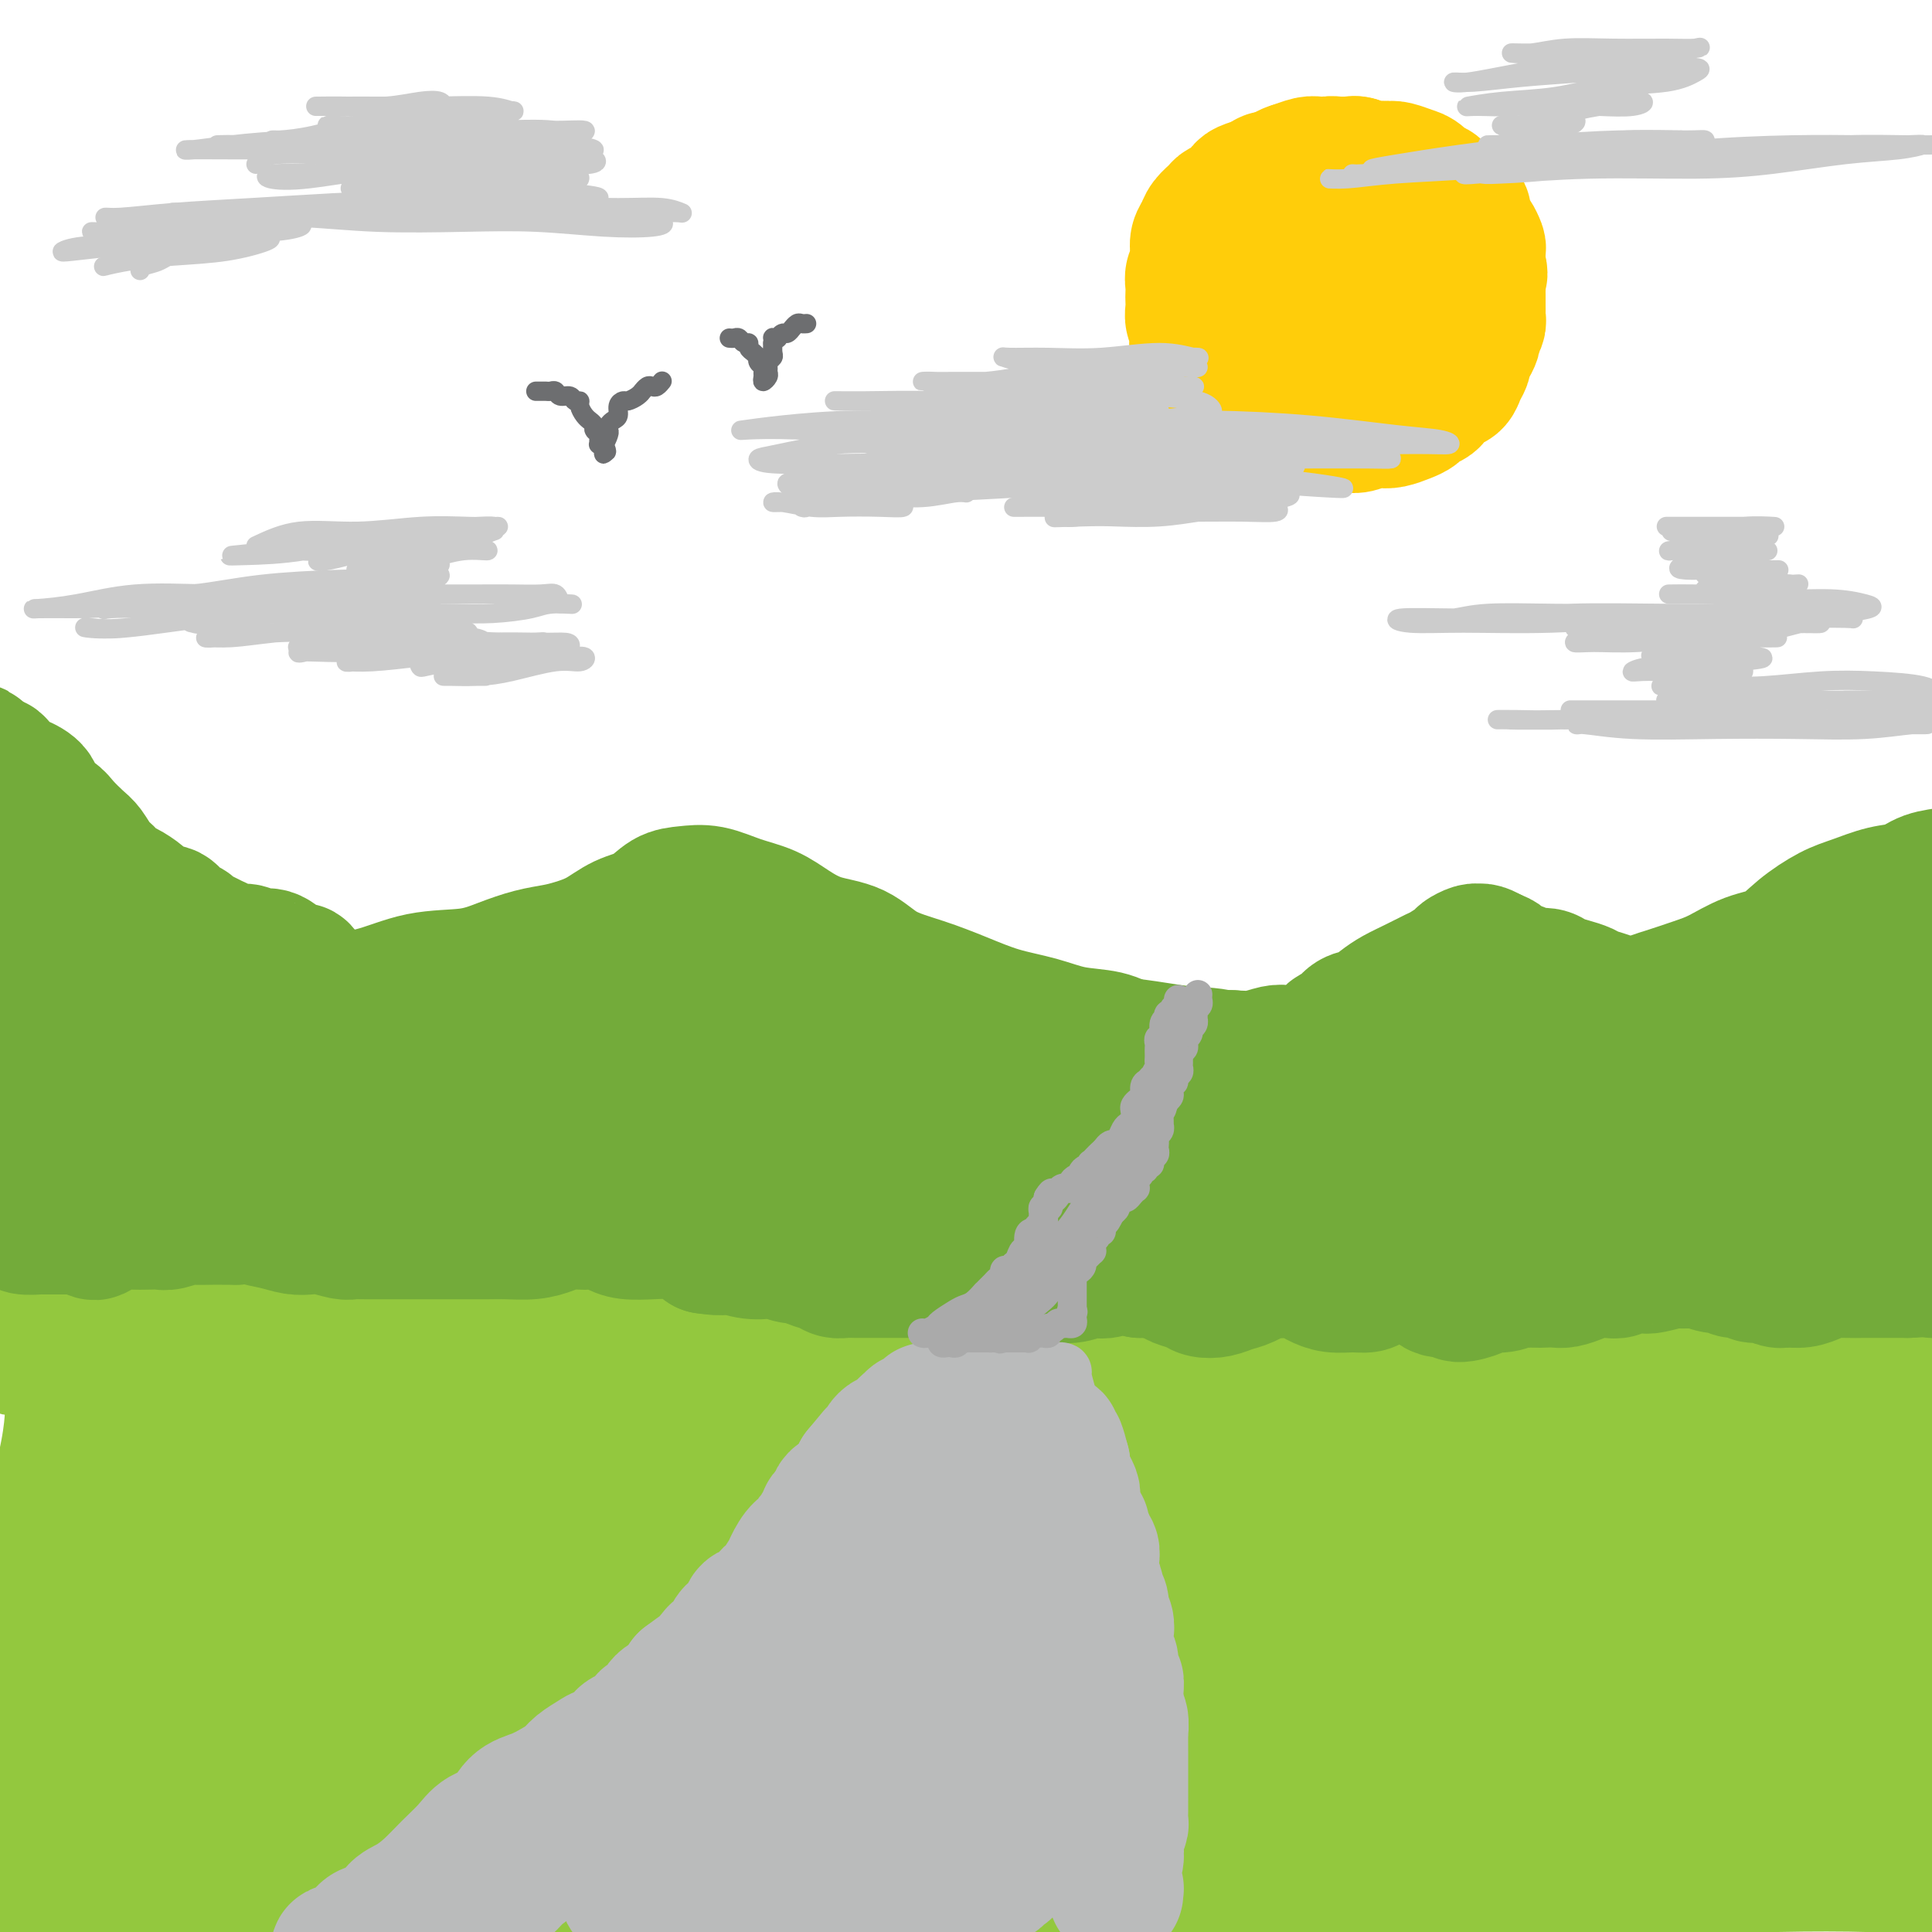 <svg viewBox='0 0 400 400' version='1.1' xmlns='http://www.w3.org/2000/svg' xmlns:xlink='http://www.w3.org/1999/xlink'><g fill='none' stroke='rgb(147,200,62)' stroke-width='28' stroke-linecap='round' stroke-linejoin='round'><path d='M17,291c-0.310,-1.077 -0.620,-2.155 -1,-3c-0.380,-0.845 -0.830,-1.459 -1,-1c-0.170,0.459 -0.061,1.989 0,3c0.061,1.011 0.074,1.502 0,3c-0.074,1.498 -0.235,4.003 -1,8c-0.765,3.997 -2.135,9.488 -4,15c-1.865,5.512 -4.224,11.047 -7,16c-2.776,4.953 -5.967,9.325 -8,12c-2.033,2.675 -2.908,3.653 -3,3c-0.092,-0.653 0.599,-2.939 2,-6c1.401,-3.061 3.512,-6.898 6,-11c2.488,-4.102 5.351,-8.467 9,-13c3.649,-4.533 8.083,-9.232 12,-14c3.917,-4.768 7.317,-9.603 10,-13c2.683,-3.397 4.649,-5.354 6,-6c1.351,-0.646 2.088,0.021 1,3c-1.088,2.979 -4.000,8.270 -7,14c-3.000,5.730 -6.088,11.897 -9,18c-2.912,6.103 -5.647,12.140 -9,19c-3.353,6.860 -7.323,14.543 -11,21c-3.677,6.457 -7.062,11.690 -9,14c-1.938,2.310 -2.431,1.699 -2,0c0.431,-1.699 1.785,-4.485 4,-9c2.215,-4.515 5.291,-10.757 9,-17c3.709,-6.243 8.052,-12.485 14,-20c5.948,-7.515 13.503,-16.301 20,-24c6.497,-7.699 11.937,-14.309 16,-18c4.063,-3.691 6.749,-4.464 8,-4c1.251,0.464 1.068,2.163 0,6c-1.068,3.837 -3.019,9.810 -6,16c-2.981,6.190 -6.990,12.595 -11,19'/><path d='M45,322c-3.929,6.908 -8.252,14.679 -13,23c-4.748,8.321 -9.921,17.193 -15,25c-5.079,7.807 -10.063,14.551 -13,18c-2.937,3.449 -3.829,3.604 -4,2c-0.171,-1.604 0.377,-4.968 2,-10c1.623,-5.032 4.322,-11.733 8,-19c3.678,-7.267 8.337,-15.102 13,-22c4.663,-6.898 9.332,-12.861 14,-18c4.668,-5.139 9.336,-9.455 12,-12c2.664,-2.545 3.323,-3.319 4,-2c0.677,1.319 1.372,4.731 0,9c-1.372,4.269 -4.811,9.394 -8,15c-3.189,5.606 -6.129,11.693 -10,18c-3.871,6.307 -8.673,12.834 -13,18c-4.327,5.166 -8.181,8.972 -11,11c-2.819,2.028 -4.605,2.277 -5,0c-0.395,-2.277 0.601,-7.079 1,-9c0.399,-1.921 0.199,-0.960 0,0'/><path d='M4,279c-0.282,0.113 -0.564,0.226 -1,0c-0.436,-0.226 -1.026,-0.793 -1,-1c0.026,-0.207 0.670,-0.056 1,0c0.330,0.056 0.347,0.016 1,0c0.653,-0.016 1.941,-0.008 3,0c1.059,0.008 1.889,0.016 3,0c1.111,-0.016 2.505,-0.056 4,0c1.495,0.056 3.092,0.207 5,0c1.908,-0.207 4.127,-0.774 6,-1c1.873,-0.226 3.400,-0.113 5,0c1.600,0.113 3.274,0.227 5,0c1.726,-0.227 3.503,-0.793 5,-1c1.497,-0.207 2.714,-0.055 4,0c1.286,0.055 2.641,0.012 4,0c1.359,-0.012 2.721,0.008 4,0c1.279,-0.008 2.476,-0.045 4,0c1.524,0.045 3.375,0.170 5,0c1.625,-0.170 3.025,-0.635 5,-1c1.975,-0.365 4.525,-0.630 7,-1c2.475,-0.370 4.876,-0.845 7,-1c2.124,-0.155 3.971,0.011 6,0c2.029,-0.011 4.240,-0.200 6,0c1.760,0.200 3.070,0.788 5,1c1.930,0.212 4.479,0.047 7,0c2.521,-0.047 5.015,0.025 7,0c1.985,-0.025 3.460,-0.148 5,0c1.540,0.148 3.145,0.565 5,1c1.855,0.435 3.961,0.886 6,1c2.039,0.114 4.011,-0.110 6,0c1.989,0.110 3.994,0.555 6,1'/><path d='M139,277c10.182,0.571 6.136,-0.001 6,0c-0.136,0.001 3.638,0.575 6,1c2.362,0.425 3.312,0.701 5,1c1.688,0.299 4.113,0.620 6,1c1.887,0.380 3.235,0.819 5,1c1.765,0.181 3.946,0.104 6,0c2.054,-0.104 3.980,-0.234 6,0c2.020,0.234 4.133,0.834 6,1c1.867,0.166 3.488,-0.100 5,0c1.512,0.100 2.915,0.566 5,1c2.085,0.434 4.852,0.834 7,1c2.148,0.166 3.676,0.097 6,0c2.324,-0.097 5.443,-0.222 8,0c2.557,0.222 4.550,0.790 7,1c2.450,0.210 5.356,0.060 8,0c2.644,-0.060 5.028,-0.030 7,0c1.972,0.030 3.534,0.061 6,0c2.466,-0.061 5.835,-0.212 8,0c2.165,0.212 3.126,0.789 5,1c1.874,0.211 4.662,0.057 7,0c2.338,-0.057 4.228,-0.015 6,0c1.772,0.015 3.427,0.005 5,0c1.573,-0.005 3.063,-0.005 5,0c1.937,0.005 4.320,0.015 6,0c1.680,-0.015 2.659,-0.057 4,0c1.341,0.057 3.046,0.211 5,0c1.954,-0.211 4.156,-0.789 6,-1c1.844,-0.211 3.329,-0.057 5,0c1.671,0.057 3.527,0.015 5,0c1.473,-0.015 2.564,-0.004 4,0c1.436,0.004 3.218,0.002 5,0'/><path d='M320,285c15.676,-0.000 6.366,-0.000 4,0c-2.366,0.000 2.210,0.000 5,0c2.790,-0.000 3.793,-0.001 5,0c1.207,0.001 2.619,0.004 4,0c1.381,-0.004 2.731,-0.015 4,0c1.269,0.015 2.457,0.057 4,0c1.543,-0.057 3.441,-0.211 5,0c1.559,0.211 2.779,0.789 4,1c1.221,0.211 2.443,0.055 4,0c1.557,-0.055 3.449,-0.011 5,0c1.551,0.011 2.762,-0.012 4,0c1.238,0.012 2.504,0.059 4,0c1.496,-0.059 3.224,-0.223 5,0c1.776,0.223 3.602,0.834 5,1c1.398,0.166 2.370,-0.113 4,0c1.630,0.113 3.920,0.620 6,1c2.080,0.380 3.952,0.635 6,1c2.048,0.365 4.272,0.842 6,1c1.728,0.158 2.961,-0.003 5,0c2.039,0.003 4.885,0.171 7,1c2.115,0.829 3.499,2.320 5,3c1.501,0.680 3.118,0.548 5,1c1.882,0.452 4.027,1.487 5,2c0.973,0.513 0.773,0.504 1,1c0.227,0.496 0.880,1.496 1,2c0.120,0.504 -0.292,0.513 -1,1c-0.708,0.487 -1.712,1.454 -3,2c-1.288,0.546 -2.861,0.672 -5,1c-2.139,0.328 -4.845,0.857 -8,1c-3.155,0.143 -6.759,-0.102 -11,0c-4.241,0.102 -9.121,0.551 -14,1'/><path d='M391,306c-7.998,0.131 -11.493,-0.541 -16,-1c-4.507,-0.459 -10.027,-0.704 -15,-1c-4.973,-0.296 -9.398,-0.641 -15,-1c-5.602,-0.359 -12.382,-0.730 -19,-1c-6.618,-0.270 -13.074,-0.439 -20,-1c-6.926,-0.561 -14.320,-1.513 -21,-2c-6.680,-0.487 -12.645,-0.508 -18,-1c-5.355,-0.492 -10.100,-1.453 -15,-2c-4.900,-0.547 -9.955,-0.678 -15,-1c-5.045,-0.322 -10.082,-0.836 -15,-1c-4.918,-0.164 -9.719,0.021 -15,0c-5.281,-0.021 -11.044,-0.247 -17,0c-5.956,0.247 -12.105,0.966 -17,1c-4.895,0.034 -8.536,-0.618 -13,-1c-4.464,-0.382 -9.752,-0.495 -14,-1c-4.248,-0.505 -7.455,-1.402 -11,-2c-3.545,-0.598 -7.427,-0.896 -11,-1c-3.573,-0.104 -6.838,-0.014 -10,0c-3.162,0.014 -6.221,-0.047 -9,0c-2.779,0.047 -5.278,0.201 -8,0c-2.722,-0.201 -5.665,-0.756 -8,-1c-2.335,-0.244 -4.060,-0.177 -6,0c-1.940,0.177 -4.096,0.462 -6,1c-1.904,0.538 -3.557,1.327 -5,2c-1.443,0.673 -2.675,1.230 -4,2c-1.325,0.770 -2.745,1.753 -4,3c-1.255,1.247 -2.347,2.760 -4,4c-1.653,1.240 -3.866,2.209 -6,4c-2.134,1.791 -4.190,4.405 -7,7c-2.810,2.595 -6.374,5.170 -10,8c-3.626,2.830 -7.313,5.915 -11,9'/><path d='M26,329c-8.328,7.272 -8.148,7.953 -10,10c-1.852,2.047 -5.734,5.460 -8,8c-2.266,2.540 -2.914,4.208 -4,6c-1.086,1.792 -2.609,3.708 -3,5c-0.391,1.292 0.350,1.959 1,3c0.650,1.041 1.211,2.458 3,3c1.789,0.542 4.808,0.211 9,-1c4.192,-1.211 9.556,-3.302 16,-6c6.444,-2.698 13.966,-6.003 23,-10c9.034,-3.997 19.578,-8.686 31,-13c11.422,-4.314 23.720,-8.253 35,-12c11.280,-3.747 21.541,-7.302 31,-10c9.459,-2.698 18.117,-4.538 26,-6c7.883,-1.462 14.993,-2.547 21,-4c6.007,-1.453 10.912,-3.275 14,-4c3.088,-0.725 4.361,-0.353 4,0c-0.361,0.353 -2.355,0.687 -7,2c-4.645,1.313 -11.941,3.607 -20,6c-8.059,2.393 -16.880,4.887 -28,8c-11.120,3.113 -24.540,6.845 -38,11c-13.460,4.155 -26.960,8.732 -40,13c-13.040,4.268 -25.619,8.226 -37,12c-11.381,3.774 -21.566,7.364 -30,10c-8.434,2.636 -15.119,4.317 -20,5c-4.881,0.683 -7.958,0.370 -9,0c-1.042,-0.370 -0.049,-0.795 3,-3c3.049,-2.205 8.154,-6.190 15,-11c6.846,-4.810 15.433,-10.444 26,-17c10.567,-6.556 23.114,-14.034 36,-20c12.886,-5.966 26.110,-10.419 38,-14c11.890,-3.581 22.445,-6.291 33,-9'/><path d='M137,291c14.681,-3.873 15.882,-2.055 18,-1c2.118,1.055 5.152,1.346 4,3c-1.152,1.654 -6.491,4.671 -13,8c-6.509,3.329 -14.188,6.969 -23,11c-8.812,4.031 -18.757,8.453 -30,14c-11.243,5.547 -23.784,12.219 -36,19c-12.216,6.781 -24.107,13.671 -35,20c-10.893,6.329 -20.787,12.096 -28,16c-7.213,3.904 -11.744,5.944 -14,7c-2.256,1.056 -2.239,1.128 -1,0c1.239,-1.128 3.698,-3.455 9,-7c5.302,-3.545 13.447,-8.309 23,-14c9.553,-5.691 20.515,-12.310 35,-19c14.485,-6.690 32.492,-13.452 51,-19c18.508,-5.548 37.516,-9.882 55,-13c17.484,-3.118 33.445,-5.020 46,-6c12.555,-0.980 21.703,-1.038 27,-1c5.297,0.038 6.742,0.173 6,1c-0.742,0.827 -3.670,2.347 -9,4c-5.330,1.653 -13.061,3.440 -23,6c-9.939,2.560 -22.087,5.894 -35,10c-12.913,4.106 -26.592,8.985 -42,15c-15.408,6.015 -32.545,13.166 -47,20c-14.455,6.834 -26.230,13.350 -35,18c-8.770,4.650 -14.537,7.433 -18,9c-3.463,1.567 -4.624,1.919 -4,2c0.624,0.081 3.032,-0.108 7,-1c3.968,-0.892 9.497,-2.486 17,-5c7.503,-2.514 16.982,-5.946 29,-10c12.018,-4.054 26.577,-8.730 44,-14c17.423,-5.270 37.712,-11.135 58,-17'/><path d='M173,347c34.517,-8.917 43.311,-7.710 57,-9c13.689,-1.290 32.275,-5.076 45,-7c12.725,-1.924 19.590,-1.985 24,-2c4.410,-0.015 6.366,0.016 7,0c0.634,-0.016 -0.054,-0.078 -3,0c-2.946,0.078 -8.149,0.295 -16,1c-7.851,0.705 -18.351,1.899 -30,3c-11.649,1.101 -24.447,2.111 -40,5c-15.553,2.889 -33.861,7.657 -52,13c-18.139,5.343 -36.111,11.261 -53,18c-16.889,6.739 -32.697,14.299 -45,20c-12.303,5.701 -21.102,9.544 -27,12c-5.898,2.456 -8.895,3.524 -10,4c-1.105,0.476 -0.317,0.361 3,-1c3.317,-1.361 9.164,-3.969 17,-7c7.836,-3.031 17.663,-6.484 29,-11c11.337,-4.516 24.186,-10.096 40,-16c15.814,-5.904 34.593,-12.132 54,-18c19.407,-5.868 39.442,-11.377 58,-16c18.558,-4.623 35.638,-8.360 49,-11c13.362,-2.640 23.007,-4.182 29,-5c5.993,-0.818 8.334,-0.910 9,-1c0.666,-0.090 -0.345,-0.176 -3,0c-2.655,0.176 -6.955,0.616 -14,1c-7.045,0.384 -16.834,0.713 -28,2c-11.166,1.287 -23.709,3.532 -38,6c-14.291,2.468 -30.329,5.159 -48,10c-17.671,4.841 -36.974,11.834 -55,19c-18.026,7.166 -34.776,14.506 -48,20c-13.224,5.494 -22.921,9.141 -29,11c-6.079,1.859 -8.539,1.929 -11,2'/><path d='M44,390c-21.722,7.061 -4.528,-1.285 4,-6c8.528,-4.715 8.390,-5.798 14,-9c5.610,-3.202 16.969,-8.524 29,-14c12.031,-5.476 24.735,-11.106 41,-17c16.265,-5.894 36.093,-12.050 56,-17c19.907,-4.950 39.895,-8.692 58,-11c18.105,-2.308 34.327,-3.182 48,-4c13.673,-0.818 24.798,-1.582 34,-2c9.202,-0.418 16.482,-0.491 21,0c4.518,0.491 6.273,1.545 7,2c0.727,0.455 0.424,0.310 -1,1c-1.424,0.690 -3.969,2.214 -9,3c-5.031,0.786 -12.547,0.834 -22,2c-9.453,1.166 -20.842,3.449 -34,6c-13.158,2.551 -28.083,5.372 -46,10c-17.917,4.628 -38.824,11.065 -58,18c-19.176,6.935 -36.622,14.368 -53,22c-16.378,7.632 -31.689,15.464 -42,20c-10.311,4.536 -15.620,5.776 -18,6c-2.380,0.224 -1.829,-0.570 1,-2c2.829,-1.430 7.937,-3.498 16,-7c8.063,-3.502 19.081,-8.440 31,-13c11.919,-4.560 24.739,-8.743 42,-13c17.261,-4.257 38.964,-8.588 60,-12c21.036,-3.412 41.406,-5.906 62,-8c20.594,-2.094 41.413,-3.787 60,-5c18.587,-1.213 34.942,-1.947 47,-2c12.058,-0.053 19.820,0.573 24,1c4.180,0.427 4.779,0.653 4,1c-0.779,0.347 -2.937,0.813 -8,1c-5.063,0.187 -13.032,0.093 -21,0'/><path d='M391,341c-9.846,0.253 -19.960,0.385 -33,1c-13.040,0.615 -29.005,1.713 -47,4c-17.995,2.287 -38.019,5.763 -58,10c-19.981,4.237 -39.920,9.234 -59,15c-19.080,5.766 -37.301,12.300 -51,17c-13.699,4.700 -22.878,7.566 -28,9c-5.122,1.434 -6.189,1.436 -5,1c1.189,-0.436 4.632,-1.312 10,-3c5.368,-1.688 12.661,-4.190 22,-7c9.339,-2.810 20.724,-5.928 35,-10c14.276,-4.072 31.442,-9.097 51,-14c19.558,-4.903 41.506,-9.683 62,-13c20.494,-3.317 39.532,-5.170 58,-7c18.468,-1.830 36.366,-3.637 51,-5c14.634,-1.363 26.005,-2.282 34,-3c7.995,-0.718 12.613,-1.234 15,-2c2.387,-0.766 2.542,-1.783 1,-3c-1.542,-1.217 -4.780,-2.634 -10,-4c-5.220,-1.366 -12.421,-2.683 -22,-4c-9.579,-1.317 -21.534,-2.636 -35,-3c-13.466,-0.364 -28.442,0.227 -45,2c-16.558,1.773 -34.697,4.729 -53,9c-18.303,4.271 -36.771,9.856 -52,15c-15.229,5.144 -27.218,9.848 -37,14c-9.782,4.152 -17.355,7.751 -21,9c-3.645,1.249 -3.362,0.146 -2,0c1.362,-0.146 3.804,0.665 8,0c4.196,-0.665 10.145,-2.807 18,-5c7.855,-2.193 17.615,-4.437 28,-7c10.385,-2.563 21.396,-5.447 36,-8c14.604,-2.553 32.802,-4.777 51,-7'/><path d='M313,342c16.867,-1.701 33.535,-2.453 47,-3c13.465,-0.547 23.726,-0.891 32,-1c8.274,-0.109 14.559,0.015 17,0c2.441,-0.015 1.038,-0.169 -1,0c-2.038,0.169 -4.710,0.661 -11,1c-6.290,0.339 -16.199,0.526 -27,1c-10.801,0.474 -22.495,1.234 -38,3c-15.505,1.766 -34.822,4.536 -55,9c-20.178,4.464 -41.218,10.621 -60,16c-18.782,5.379 -35.307,9.980 -49,14c-13.693,4.020 -24.555,7.459 -31,9c-6.445,1.541 -8.472,1.183 -9,1c-0.528,-0.183 0.442,-0.191 3,-1c2.558,-0.809 6.702,-2.419 15,-5c8.298,-2.581 20.749,-6.133 35,-10c14.251,-3.867 30.302,-8.051 51,-11c20.698,-2.949 46.042,-4.664 70,-4c23.958,0.664 46.532,3.708 67,7c20.468,3.292 38.832,6.831 53,10c14.168,3.169 24.140,5.969 31,8c6.860,2.031 10.610,3.295 12,4c1.390,0.705 0.422,0.852 -1,1c-1.422,0.148 -3.299,0.296 -7,0c-3.701,-0.296 -9.226,-1.037 -16,-2c-6.774,-0.963 -14.798,-2.148 -24,-3c-9.202,-0.852 -19.583,-1.370 -33,-2c-13.417,-0.630 -29.869,-1.373 -47,-1c-17.131,0.373 -34.942,1.863 -53,4c-18.058,2.137 -36.362,4.922 -53,8c-16.638,3.078 -31.611,6.451 -42,8c-10.389,1.549 -16.195,1.275 -22,1'/><path d='M167,404c-18.899,2.268 -7.646,-0.563 -1,-3c6.646,-2.437 8.686,-4.480 15,-7c6.314,-2.520 16.903,-5.516 29,-8c12.097,-2.484 25.704,-4.455 42,-6c16.296,-1.545 35.281,-2.663 54,-2c18.719,0.663 37.170,3.108 54,5c16.830,1.892 32.038,3.231 45,5c12.962,1.769 23.679,3.967 30,5c6.321,1.033 8.245,0.902 9,1c0.755,0.098 0.340,0.424 -2,0c-2.340,-0.424 -6.607,-1.599 -13,-3c-6.393,-1.401 -14.913,-3.027 -25,-4c-10.087,-0.973 -21.743,-1.292 -36,-1c-14.257,0.292 -31.117,1.195 -48,3c-16.883,1.805 -33.789,4.513 -48,7c-14.211,2.487 -25.728,4.753 -34,6c-8.272,1.247 -13.299,1.476 -15,1c-1.701,-0.476 -0.075,-1.658 3,-3c3.075,-1.342 7.601,-2.845 15,-5c7.399,-2.155 17.672,-4.962 30,-7c12.328,-2.038 26.711,-3.307 45,-4c18.289,-0.693 40.485,-0.809 60,0c19.515,0.809 36.350,2.545 49,4c12.650,1.455 21.114,2.629 26,3c4.886,0.371 6.194,-0.063 6,0c-0.194,0.063 -1.891,0.621 -5,0c-3.109,-0.621 -7.632,-2.420 -14,-4c-6.368,-1.580 -14.583,-2.939 -25,-4c-10.417,-1.061 -23.035,-1.824 -35,-2c-11.965,-0.176 -23.276,0.235 -32,1c-8.724,0.765 -14.862,1.882 -21,3'/><path d='M325,385c-8.838,0.368 -4.432,-0.712 0,-3c4.432,-2.288 8.891,-5.785 16,-9c7.109,-3.215 16.867,-6.147 26,-9c9.133,-2.853 17.639,-5.626 24,-8c6.361,-2.374 10.576,-4.348 14,-5c3.424,-0.652 6.055,0.019 8,0c1.945,-0.019 3.203,-0.729 4,-1c0.797,-0.271 1.135,-0.105 1,0c-0.135,0.105 -0.741,0.148 -3,1c-2.259,0.852 -6.169,2.513 -11,4c-4.831,1.487 -10.582,2.798 -18,5c-7.418,2.202 -16.502,5.293 -23,7c-6.498,1.707 -10.408,2.031 -11,2c-0.592,-0.031 2.136,-0.415 6,-2c3.864,-1.585 8.864,-4.369 15,-7c6.136,-2.631 13.408,-5.108 19,-7c5.592,-1.892 9.504,-3.200 12,-4c2.496,-0.800 3.576,-1.091 2,-1c-1.576,0.091 -5.809,0.563 -10,1c-4.191,0.437 -8.340,0.839 -10,1c-1.660,0.161 -0.830,0.080 0,0'/></g>
<g fill='none' stroke='rgb(115,171,58)' stroke-width='28' stroke-linecap='round' stroke-linejoin='round'><path d='M0,250c-0.231,0.002 -0.461,0.005 -1,0c-0.539,-0.005 -1.386,-0.016 -2,0c-0.614,0.016 -0.996,0.060 -1,0c-0.004,-0.060 0.370,-0.224 1,0c0.630,0.224 1.514,0.834 2,1c0.486,0.166 0.572,-0.113 1,0c0.428,0.113 1.198,0.619 2,1c0.802,0.381 1.636,0.638 2,1c0.364,0.362 0.257,0.829 1,1c0.743,0.171 2.335,0.046 3,0c0.665,-0.046 0.403,-0.012 1,0c0.597,0.012 2.053,0.002 3,0c0.947,-0.002 1.385,0.003 2,0c0.615,-0.003 1.407,-0.014 2,0c0.593,0.014 0.987,0.054 1,0c0.013,-0.054 -0.354,-0.200 0,0c0.354,0.200 1.430,0.747 2,1c0.570,0.253 0.635,0.211 1,0c0.365,-0.211 1.028,-0.593 2,-1c0.972,-0.407 2.251,-0.840 3,-1c0.749,-0.160 0.967,-0.047 2,0c1.033,0.047 2.879,0.027 4,0c1.121,-0.027 1.515,-0.060 2,0c0.485,0.060 1.060,0.212 2,0c0.940,-0.212 2.246,-0.789 3,-1c0.754,-0.211 0.955,-0.057 2,0c1.045,0.057 2.935,0.015 4,0c1.065,-0.015 1.304,-0.004 2,0c0.696,0.004 1.848,0.002 3,0'/><path d='M49,252c5.359,-0.509 3.755,-0.281 4,0c0.245,0.281 2.338,0.615 4,1c1.662,0.385 2.892,0.821 4,1c1.108,0.179 2.093,0.100 3,0c0.907,-0.100 1.736,-0.223 3,0c1.264,0.223 2.961,0.792 4,1c1.039,0.208 1.418,0.056 2,0c0.582,-0.056 1.366,-0.015 2,0c0.634,0.015 1.118,0.004 2,0c0.882,-0.004 2.160,-0.001 3,0c0.840,0.001 1.240,0.000 2,0c0.760,-0.000 1.881,-0.000 3,0c1.119,0.000 2.238,0.000 3,0c0.762,-0.000 1.169,0.000 2,0c0.831,-0.000 2.086,-0.000 3,0c0.914,0.000 1.486,0.001 2,0c0.514,-0.001 0.970,-0.003 2,0c1.030,0.003 2.635,0.011 4,0c1.365,-0.011 2.491,-0.042 4,0c1.509,0.042 3.402,0.155 5,0c1.598,-0.155 2.903,-0.578 4,-1c1.097,-0.422 1.988,-0.842 3,-1c1.012,-0.158 2.145,-0.053 3,0c0.855,0.053 1.432,0.053 2,0c0.568,-0.053 1.127,-0.158 2,0c0.873,0.158 2.061,0.581 3,1c0.939,0.419 1.630,0.836 3,1c1.370,0.164 3.419,0.075 5,0c1.581,-0.075 2.695,-0.136 4,0c1.305,0.136 2.801,0.467 4,1c1.199,0.533 2.099,1.266 3,2'/><path d='M146,258c4.352,0.714 4.234,-0.001 5,0c0.766,0.001 2.418,0.717 4,1c1.582,0.283 3.094,0.131 4,0c0.906,-0.131 1.205,-0.243 2,0c0.795,0.243 2.086,0.839 3,1c0.914,0.161 1.452,-0.115 2,0c0.548,0.115 1.106,0.619 2,1c0.894,0.381 2.126,0.638 3,1c0.874,0.362 1.392,0.829 2,1c0.608,0.171 1.306,0.046 2,0c0.694,-0.046 1.382,-0.012 2,0c0.618,0.012 1.165,0.003 2,0c0.835,-0.003 1.960,-0.001 3,0c1.040,0.001 1.997,0.000 3,0c1.003,-0.000 2.054,-0.000 3,0c0.946,0.000 1.788,0.000 3,0c1.212,-0.000 2.793,-0.001 4,0c1.207,0.001 2.040,0.004 3,0c0.960,-0.004 2.046,-0.015 3,0c0.954,0.015 1.777,0.056 3,0c1.223,-0.056 2.848,-0.210 4,0c1.152,0.210 1.831,0.785 3,1c1.169,0.215 2.827,0.072 4,0c1.173,-0.072 1.862,-0.071 3,0c1.138,0.071 2.727,0.212 4,0c1.273,-0.212 2.232,-0.775 3,-1c0.768,-0.225 1.347,-0.110 2,0c0.653,0.110 1.381,0.215 2,0c0.619,-0.215 1.128,-0.750 2,-1c0.872,-0.250 2.106,-0.214 3,0c0.894,0.214 1.447,0.607 2,1'/><path d='M236,263c10.242,-0.048 5.348,-0.167 4,0c-1.348,0.167 0.849,0.620 2,1c1.151,0.380 1.256,0.687 2,1c0.744,0.313 2.126,0.632 3,1c0.874,0.368 1.239,0.785 2,1c0.761,0.215 1.919,0.229 3,0c1.081,-0.229 2.086,-0.702 3,-1c0.914,-0.298 1.738,-0.420 3,-1c1.262,-0.580 2.961,-1.616 4,-2c1.039,-0.384 1.419,-0.114 2,0c0.581,0.114 1.365,0.073 2,0c0.635,-0.073 1.121,-0.177 2,0c0.879,0.177 2.151,0.637 3,1c0.849,0.363 1.276,0.630 2,1c0.724,0.370 1.745,0.841 3,1c1.255,0.159 2.744,0.004 4,0c1.256,-0.004 2.281,0.143 3,0c0.719,-0.143 1.133,-0.575 2,-1c0.867,-0.425 2.186,-0.844 3,-1c0.814,-0.156 1.123,-0.048 2,0c0.877,0.048 2.323,0.036 3,0c0.677,-0.036 0.584,-0.096 1,0c0.416,0.096 1.341,0.349 2,1c0.659,0.651 1.054,1.701 2,2c0.946,0.299 2.444,-0.154 3,0c0.556,0.154 0.169,0.913 1,1c0.831,0.087 2.880,-0.499 4,-1c1.120,-0.501 1.310,-0.918 2,-1c0.690,-0.082 1.878,0.170 3,0c1.122,-0.170 2.178,-0.763 3,-1c0.822,-0.237 1.411,-0.119 2,0'/><path d='M316,265c3.143,-0.310 2.000,-0.086 2,0c0.000,0.086 1.143,0.033 2,0c0.857,-0.033 1.426,-0.048 2,0c0.574,0.048 1.151,0.157 2,0c0.849,-0.157 1.969,-0.582 3,-1c1.031,-0.418 1.971,-0.830 3,-1c1.029,-0.170 2.146,-0.097 3,0c0.854,0.097 1.445,0.218 2,0c0.555,-0.218 1.074,-0.777 2,-1c0.926,-0.223 2.258,-0.112 3,0c0.742,0.112 0.894,0.225 2,0c1.106,-0.225 3.168,-0.788 4,-1c0.832,-0.212 0.435,-0.072 1,0c0.565,0.072 2.091,0.076 3,0c0.909,-0.076 1.202,-0.232 2,0c0.798,0.232 2.101,0.851 3,1c0.899,0.149 1.395,-0.171 2,0c0.605,0.171 1.321,0.834 2,1c0.679,0.166 1.322,-0.166 2,0c0.678,0.166 1.392,0.830 2,1c0.608,0.170 1.110,-0.153 2,0c0.890,0.153 2.167,0.783 3,1c0.833,0.217 1.222,0.020 2,0c0.778,-0.020 1.944,0.138 3,0c1.056,-0.138 2.001,-0.573 3,-1c0.999,-0.427 2.052,-0.846 3,-1c0.948,-0.154 1.790,-0.041 3,0c1.210,0.041 2.788,0.011 4,0c1.212,-0.011 2.057,-0.003 3,0c0.943,0.003 1.984,0.001 3,0c1.016,-0.001 2.008,-0.000 3,0'/><path d='M395,263c5.147,-0.309 4.513,-0.083 5,0c0.487,0.083 2.095,0.022 3,0c0.905,-0.022 1.107,-0.006 2,0c0.893,0.006 2.477,0.002 3,0c0.523,-0.002 -0.015,-0.000 0,0c0.015,0.000 0.583,0.000 1,0c0.417,-0.000 0.683,-0.000 1,0c0.317,0.000 0.684,-0.000 1,0c0.316,0.000 0.579,0.000 1,0c0.421,-0.000 1.000,-0.000 1,0c0.000,0.000 -0.577,0.001 -1,0c-0.423,-0.001 -0.691,-0.003 -1,0c-0.309,0.003 -0.660,0.012 -1,0c-0.340,-0.012 -0.668,-0.044 -1,0c-0.332,0.044 -0.667,0.165 -1,0c-0.333,-0.165 -0.663,-0.616 -1,-1c-0.337,-0.384 -0.679,-0.703 -1,-1c-0.321,-0.297 -0.620,-0.573 -1,-1c-0.380,-0.427 -0.841,-1.005 -1,-2c-0.159,-0.995 -0.016,-2.407 0,-3c0.016,-0.593 -0.094,-0.368 0,-1c0.094,-0.632 0.393,-2.120 1,-3c0.607,-0.880 1.522,-1.153 3,-2c1.478,-0.847 3.520,-2.268 5,-3c1.480,-0.732 2.398,-0.774 3,-1c0.602,-0.226 0.886,-0.636 1,-1c0.114,-0.364 0.057,-0.682 0,-1'/><path d='M417,243c1.742,-1.676 0.097,-1.867 -1,-2c-1.097,-0.133 -1.647,-0.207 -3,-1c-1.353,-0.793 -3.511,-2.303 -6,-3c-2.489,-0.697 -5.310,-0.579 -9,-1c-3.690,-0.421 -8.251,-1.381 -12,-2c-3.749,-0.619 -6.688,-0.898 -10,-1c-3.312,-0.102 -6.996,-0.028 -11,0c-4.004,0.028 -8.327,0.008 -13,0c-4.673,-0.008 -9.696,-0.006 -15,0c-5.304,0.006 -10.888,0.016 -17,0c-6.112,-0.016 -12.753,-0.060 -19,0c-6.247,0.060 -12.102,0.223 -17,0c-4.898,-0.223 -8.839,-0.830 -13,-1c-4.161,-0.170 -8.543,0.099 -13,0c-4.457,-0.099 -8.990,-0.565 -14,-1c-5.010,-0.435 -10.497,-0.838 -16,-1c-5.503,-0.162 -11.022,-0.082 -16,0c-4.978,0.082 -9.417,0.166 -14,0c-4.583,-0.166 -9.312,-0.580 -14,-1c-4.688,-0.420 -9.337,-0.844 -14,-1c-4.663,-0.156 -9.341,-0.043 -14,0c-4.659,0.043 -9.300,0.016 -14,0c-4.700,-0.016 -9.461,-0.022 -14,0c-4.539,0.022 -8.857,0.073 -13,0c-4.143,-0.073 -8.111,-0.271 -12,0c-3.889,0.271 -7.698,1.011 -11,1c-3.302,-0.011 -6.098,-0.774 -9,-1c-2.902,-0.226 -5.912,0.084 -8,0c-2.088,-0.084 -3.254,-0.561 -4,-1c-0.746,-0.439 -1.070,-0.840 -1,-1c0.070,-0.160 0.535,-0.080 1,0'/><path d='M71,226c-2.453,-0.249 1.916,0.630 6,1c4.084,0.370 7.884,0.232 13,0c5.116,-0.232 11.550,-0.556 21,-1c9.450,-0.444 21.917,-1.007 35,-1c13.083,0.007 26.783,0.584 40,1c13.217,0.416 25.951,0.672 38,2c12.049,1.328 23.411,3.729 33,5c9.589,1.271 17.404,1.412 25,2c7.596,0.588 14.973,1.624 22,2c7.027,0.376 13.703,0.092 20,0c6.297,-0.092 12.214,0.010 18,0c5.786,-0.010 11.442,-0.130 16,-1c4.558,-0.870 8.019,-2.490 11,-3c2.981,-0.510 5.483,0.089 7,0c1.517,-0.089 2.049,-0.866 2,-1c-0.049,-0.134 -0.679,0.375 -1,1c-0.321,0.625 -0.334,1.367 -1,2c-0.666,0.633 -1.984,1.158 -3,2c-1.016,0.842 -1.729,2.001 -3,3c-1.271,0.999 -3.101,1.839 -5,3c-1.899,1.161 -3.866,2.644 -6,4c-2.134,1.356 -4.434,2.584 -8,4c-3.566,1.416 -8.398,3.021 -13,4c-4.602,0.979 -8.973,1.331 -13,2c-4.027,0.669 -7.710,1.654 -11,2c-3.290,0.346 -6.185,0.051 -9,0c-2.815,-0.051 -5.548,0.141 -8,0c-2.452,-0.141 -4.622,-0.615 -6,-1c-1.378,-0.385 -1.965,-0.681 -2,-1c-0.035,-0.319 0.483,-0.659 1,-1'/><path d='M290,256c-2.759,-0.691 2.344,-0.917 7,-1c4.656,-0.083 8.864,-0.022 14,0c5.136,0.022 11.198,0.006 19,0c7.802,-0.006 17.342,-0.001 25,0c7.658,0.001 13.432,-0.003 17,0c3.568,0.003 4.928,0.014 7,0c2.072,-0.014 4.855,-0.052 7,0c2.145,0.052 3.651,0.194 5,0c1.349,-0.194 2.540,-0.723 2,-1c-0.540,-0.277 -2.811,-0.300 -5,-1c-2.189,-0.700 -4.295,-2.075 -8,-3c-3.705,-0.925 -9.008,-1.400 -15,-2c-5.992,-0.600 -12.673,-1.327 -19,-2c-6.327,-0.673 -12.302,-1.294 -18,-2c-5.698,-0.706 -11.121,-1.498 -16,-2c-4.879,-0.502 -9.215,-0.713 -13,-1c-3.785,-0.287 -7.020,-0.651 -11,-1c-3.980,-0.349 -8.705,-0.682 -13,-1c-4.295,-0.318 -8.161,-0.621 -12,-1c-3.839,-0.379 -7.650,-0.834 -12,-1c-4.350,-0.166 -9.238,-0.044 -14,0c-4.762,0.044 -9.398,0.008 -14,0c-4.602,-0.008 -9.171,0.010 -13,0c-3.829,-0.010 -6.919,-0.049 -10,0c-3.081,0.049 -6.153,0.185 -9,0c-2.847,-0.185 -5.467,-0.690 -8,-1c-2.533,-0.310 -4.978,-0.423 -8,-1c-3.022,-0.577 -6.621,-1.617 -10,-2c-3.379,-0.383 -6.537,-0.109 -10,0c-3.463,0.109 -7.232,0.055 -11,0'/><path d='M144,233c-27.798,-1.408 -13.292,-0.427 -10,0c3.292,0.427 -4.631,0.299 -10,0c-5.369,-0.299 -8.183,-0.770 -11,-1c-2.817,-0.230 -5.637,-0.219 -9,0c-3.363,0.219 -7.268,0.647 -11,1c-3.732,0.353 -7.290,0.630 -11,1c-3.710,0.370 -7.570,0.831 -11,1c-3.430,0.169 -6.429,0.044 -10,0c-3.571,-0.044 -7.715,-0.009 -11,0c-3.285,0.009 -5.711,-0.008 -8,0c-2.289,0.008 -4.439,0.041 -7,0c-2.561,-0.041 -5.532,-0.157 -8,0c-2.468,0.157 -4.432,0.588 -6,1c-1.568,0.412 -2.739,0.804 -4,1c-1.261,0.196 -2.610,0.197 -4,0c-1.390,-0.197 -2.819,-0.592 -4,-1c-1.181,-0.408 -2.113,-0.827 -3,-1c-0.887,-0.173 -1.729,-0.098 -2,0c-0.271,0.098 0.028,0.219 0,0c-0.028,-0.219 -0.384,-0.776 -1,-1c-0.616,-0.224 -1.491,-0.113 -2,0c-0.509,0.113 -0.650,0.229 -1,0c-0.350,-0.229 -0.907,-0.803 -1,-1c-0.093,-0.197 0.278,-0.016 1,0c0.722,0.016 1.796,-0.131 4,-1c2.204,-0.869 5.539,-2.460 9,-4c3.461,-1.540 7.047,-3.030 11,-5c3.953,-1.970 8.272,-4.420 12,-6c3.728,-1.580 6.864,-2.290 10,-3'/><path d='M46,214c8.920,-3.612 8.218,-2.641 10,-3c1.782,-0.359 6.046,-2.050 10,-3c3.954,-0.950 7.596,-1.161 11,-2c3.404,-0.839 6.570,-2.305 10,-3c3.430,-0.695 7.122,-0.620 10,-1c2.878,-0.380 4.940,-1.217 7,-2c2.060,-0.783 4.118,-1.512 6,-2c1.882,-0.488 3.588,-0.734 5,-1c1.412,-0.266 2.530,-0.551 4,-1c1.470,-0.449 3.291,-1.062 5,-2c1.709,-0.938 3.305,-2.200 5,-3c1.695,-0.800 3.487,-1.136 5,-2c1.513,-0.864 2.746,-2.254 4,-3c1.254,-0.746 2.529,-0.846 4,-1c1.471,-0.154 3.139,-0.360 5,0c1.861,0.360 3.914,1.288 6,2c2.086,0.712 4.203,1.209 6,2c1.797,0.791 3.272,1.878 5,3c1.728,1.122 3.709,2.281 6,3c2.291,0.719 4.893,0.997 7,2c2.107,1.003 3.720,2.730 6,4c2.280,1.270 5.226,2.085 8,3c2.774,0.915 5.375,1.932 8,3c2.625,1.068 5.274,2.187 8,3c2.726,0.813 5.530,1.320 8,2c2.470,0.680 4.605,1.533 7,2c2.395,0.467 5.051,0.548 7,1c1.949,0.452 3.193,1.276 5,2c1.807,0.724 4.179,1.349 6,2c1.821,0.651 3.092,1.329 5,2c1.908,0.671 4.454,1.336 7,2'/><path d='M252,223c8.086,2.222 5.800,1.278 6,1c0.200,-0.278 2.885,0.109 4,0c1.115,-0.109 0.660,-0.716 0,-1c-0.660,-0.284 -1.526,-0.246 -3,-1c-1.474,-0.754 -3.557,-2.300 -6,-3c-2.443,-0.700 -5.245,-0.553 -9,-1c-3.755,-0.447 -8.464,-1.489 -16,-2c-7.536,-0.511 -17.899,-0.492 -28,0c-10.101,0.492 -19.939,1.455 -29,2c-9.061,0.545 -17.347,0.671 -24,1c-6.653,0.329 -11.675,0.862 -16,1c-4.325,0.138 -7.953,-0.118 -11,-1c-3.047,-0.882 -5.512,-2.389 -7,-3c-1.488,-0.611 -1.999,-0.327 -3,-1c-1.001,-0.673 -2.492,-2.302 -3,-3c-0.508,-0.698 -0.032,-0.466 1,-1c1.032,-0.534 2.621,-1.836 6,-3c3.379,-1.164 8.549,-2.190 14,-3c5.451,-0.810 11.183,-1.403 18,-2c6.817,-0.597 14.718,-1.199 22,-1c7.282,0.199 13.945,1.200 18,2c4.055,0.800 5.501,1.399 7,2c1.499,0.601 3.052,1.205 4,2c0.948,0.795 1.292,1.782 2,3c0.708,1.218 1.781,2.665 3,4c1.219,1.335 2.585,2.556 5,4c2.415,1.444 5.879,3.111 10,4c4.121,0.889 8.898,1.001 13,1c4.102,-0.001 7.527,-0.116 10,0c2.473,0.116 3.992,0.462 4,0c0.008,-0.462 -1.496,-1.731 -3,-3'/><path d='M241,221c-1.364,-0.973 -3.275,-1.904 -6,-3c-2.725,-1.096 -6.265,-2.357 -10,-3c-3.735,-0.643 -7.667,-0.670 -13,-1c-5.333,-0.330 -12.069,-0.965 -19,-1c-6.931,-0.035 -14.058,0.529 -18,1c-3.942,0.471 -4.698,0.849 -5,1c-0.302,0.151 -0.151,0.076 0,0'/><path d='M244,237c-0.407,-0.198 -0.814,-0.397 -1,0c-0.186,0.397 -0.152,1.388 0,2c0.152,0.612 0.423,0.843 1,1c0.577,0.157 1.460,0.239 3,1c1.540,0.761 3.737,2.202 5,3c1.263,0.798 1.592,0.954 3,1c1.408,0.046 3.896,-0.018 6,0c2.104,0.018 3.823,0.117 6,0c2.177,-0.117 4.813,-0.452 7,-1c2.187,-0.548 3.924,-1.310 5,-2c1.076,-0.690 1.492,-1.308 2,-2c0.508,-0.692 1.110,-1.459 1,-2c-0.110,-0.541 -0.932,-0.858 -2,-1c-1.068,-0.142 -2.381,-0.109 -4,0c-1.619,0.109 -3.542,0.295 -6,1c-2.458,0.705 -5.450,1.928 -8,3c-2.550,1.072 -4.659,1.994 -7,3c-2.341,1.006 -4.914,2.097 -7,3c-2.086,0.903 -3.686,1.617 -5,2c-1.314,0.383 -2.341,0.433 -2,0c0.341,-0.433 2.049,-1.349 3,-2c0.951,-0.651 1.145,-1.037 2,-2c0.855,-0.963 2.372,-2.503 4,-4c1.628,-1.497 3.366,-2.951 5,-5c1.634,-2.049 3.165,-4.694 5,-7c1.835,-2.306 3.973,-4.275 5,-6c1.027,-1.725 0.944,-3.208 1,-4c0.056,-0.792 0.252,-0.893 0,-1c-0.252,-0.107 -0.953,-0.221 -2,0c-1.047,0.221 -2.442,0.777 -4,1c-1.558,0.223 -3.279,0.111 -5,0'/><path d='M255,219c-2.651,0.423 -3.777,1.479 -5,2c-1.223,0.521 -2.542,0.507 -4,1c-1.458,0.493 -3.056,1.491 -4,2c-0.944,0.509 -1.233,0.527 -2,1c-0.767,0.473 -2.012,1.402 -2,2c0.012,0.598 1.280,0.865 2,1c0.720,0.135 0.891,0.136 2,0c1.109,-0.136 3.158,-0.410 5,-1c1.842,-0.590 3.479,-1.495 5,-2c1.521,-0.505 2.926,-0.611 5,-1c2.074,-0.389 4.817,-1.060 7,-2c2.183,-0.940 3.807,-2.149 5,-3c1.193,-0.851 1.957,-1.345 3,-2c1.043,-0.655 2.365,-1.470 3,-2c0.635,-0.530 0.582,-0.775 1,-1c0.418,-0.225 1.308,-0.430 2,-1c0.692,-0.570 1.188,-1.503 2,-2c0.812,-0.497 1.940,-0.557 3,-1c1.060,-0.443 2.050,-1.269 3,-2c0.950,-0.731 1.859,-1.365 3,-2c1.141,-0.635 2.514,-1.269 4,-2c1.486,-0.731 3.084,-1.559 4,-2c0.916,-0.441 1.149,-0.497 2,-1c0.851,-0.503 2.318,-1.455 3,-2c0.682,-0.545 0.577,-0.683 1,-1c0.423,-0.317 1.373,-0.814 2,-1c0.627,-0.186 0.931,-0.060 1,0c0.069,0.060 -0.097,0.055 0,0c0.097,-0.055 0.456,-0.158 1,0c0.544,0.158 1.272,0.579 2,1'/><path d='M309,198c1.054,0.332 1.690,0.663 2,1c0.310,0.337 0.295,0.682 1,1c0.705,0.318 2.131,0.610 3,1c0.869,0.390 1.181,0.878 2,1c0.819,0.122 2.143,-0.122 3,0c0.857,0.122 1.246,0.610 2,1c0.754,0.390 1.874,0.683 3,1c1.126,0.317 2.260,0.658 3,1c0.740,0.342 1.086,0.684 2,1c0.914,0.316 2.394,0.606 3,1c0.606,0.394 0.337,0.891 1,1c0.663,0.109 2.256,-0.171 3,0c0.744,0.171 0.637,0.792 1,1c0.363,0.208 1.197,0.004 2,0c0.803,-0.004 1.577,0.193 2,0c0.423,-0.193 0.496,-0.777 1,-1c0.504,-0.223 1.441,-0.085 2,0c0.559,0.085 0.741,0.116 1,0c0.259,-0.116 0.594,-0.379 1,0c0.406,0.379 0.884,1.398 1,2c0.116,0.602 -0.128,0.785 -1,1c-0.872,0.215 -2.372,0.463 -4,1c-1.628,0.537 -3.386,1.363 -6,2c-2.614,0.637 -6.085,1.084 -10,2c-3.915,0.916 -8.273,2.302 -12,3c-3.727,0.698 -6.821,0.709 -10,1c-3.179,0.291 -6.443,0.863 -9,1c-2.557,0.137 -4.407,-0.159 -6,0c-1.593,0.159 -2.929,0.774 -4,1c-1.071,0.226 -1.877,0.065 -2,0c-0.123,-0.065 0.439,-0.032 1,0'/><path d='M285,222c-4.242,0.244 0.152,-0.645 3,-1c2.848,-0.355 4.150,-0.177 6,0c1.850,0.177 4.249,0.352 7,0c2.751,-0.352 5.856,-1.230 9,-2c3.144,-0.770 6.328,-1.431 9,-2c2.672,-0.569 4.831,-1.044 7,-2c2.169,-0.956 4.348,-2.392 6,-3c1.652,-0.608 2.779,-0.388 4,-1c1.221,-0.612 2.537,-2.055 4,-3c1.463,-0.945 3.073,-1.392 5,-2c1.927,-0.608 4.173,-1.376 6,-2c1.827,-0.624 3.237,-1.105 5,-2c1.763,-0.895 3.880,-2.203 6,-3c2.120,-0.797 4.243,-1.082 6,-2c1.757,-0.918 3.148,-2.468 5,-4c1.852,-1.532 4.164,-3.044 6,-4c1.836,-0.956 3.198,-1.355 5,-2c1.802,-0.645 4.046,-1.535 6,-2c1.954,-0.465 3.617,-0.504 5,-1c1.383,-0.496 2.485,-1.450 4,-2c1.515,-0.550 3.444,-0.697 5,-1c1.556,-0.303 2.739,-0.764 4,-1c1.261,-0.236 2.600,-0.248 4,-1c1.400,-0.752 2.862,-2.244 4,-3c1.138,-0.756 1.952,-0.774 3,-1c1.048,-0.226 2.329,-0.658 3,-1c0.671,-0.342 0.732,-0.594 1,-1c0.268,-0.406 0.742,-0.964 1,-1c0.258,-0.036 0.300,0.452 0,1c-0.300,0.548 -0.943,1.157 -2,2c-1.057,0.843 -2.529,1.922 -4,3'/><path d='M418,178c-1.650,1.796 -2.776,3.287 -5,5c-2.224,1.713 -5.548,3.650 -10,6c-4.452,2.350 -10.033,5.115 -15,8c-4.967,2.885 -9.320,5.890 -14,9c-4.680,3.110 -9.686,6.325 -14,9c-4.314,2.675 -7.937,4.810 -11,7c-3.063,2.190 -5.565,4.436 -8,6c-2.435,1.564 -4.802,2.446 -6,3c-1.198,0.554 -1.228,0.779 -1,1c0.228,0.221 0.714,0.438 2,0c1.286,-0.438 3.372,-1.531 6,-3c2.628,-1.469 5.796,-3.313 9,-5c3.204,-1.687 6.442,-3.215 10,-5c3.558,-1.785 7.434,-3.827 12,-6c4.566,-2.173 9.821,-4.477 14,-6c4.179,-1.523 7.281,-2.263 10,-3c2.719,-0.737 5.056,-1.470 7,-2c1.944,-0.530 3.497,-0.857 4,-1c0.503,-0.143 -0.044,-0.101 0,0c0.044,0.101 0.678,0.260 0,1c-0.678,0.740 -2.666,2.062 -4,3c-1.334,0.938 -2.012,1.491 -4,3c-1.988,1.509 -5.287,3.973 -8,6c-2.713,2.027 -4.842,3.616 -7,6c-2.158,2.384 -4.347,5.562 -6,8c-1.653,2.438 -2.772,4.137 -3,5c-0.228,0.863 0.433,0.892 1,1c0.567,0.108 1.038,0.297 2,0c0.962,-0.297 2.413,-1.080 4,-2c1.587,-0.920 3.311,-1.977 5,-3c1.689,-1.023 3.345,-2.011 5,-3'/><path d='M393,226c3.580,-1.662 4.030,-2.316 5,-3c0.970,-0.684 2.462,-1.397 3,-2c0.538,-0.603 0.124,-1.097 0,-1c-0.124,0.097 0.043,0.785 -1,1c-1.043,0.215 -3.298,-0.044 -5,0c-1.702,0.044 -2.853,0.390 -5,1c-2.147,0.610 -5.290,1.482 -9,2c-3.710,0.518 -7.985,0.682 -12,1c-4.015,0.318 -7.768,0.791 -12,1c-4.232,0.209 -8.943,0.152 -13,0c-4.057,-0.152 -7.459,-0.401 -11,0c-3.541,0.401 -7.221,1.453 -11,2c-3.779,0.547 -7.658,0.588 -11,1c-3.342,0.412 -6.148,1.193 -9,2c-2.852,0.807 -5.748,1.638 -8,2c-2.252,0.362 -3.858,0.254 -6,1c-2.142,0.746 -4.820,2.347 -7,3c-2.180,0.653 -3.864,0.358 -6,1c-2.136,0.642 -4.725,2.222 -7,3c-2.275,0.778 -4.235,0.756 -6,1c-1.765,0.244 -3.334,0.756 -5,1c-1.666,0.244 -3.430,0.221 -5,0c-1.570,-0.221 -2.946,-0.641 -5,-1c-2.054,-0.359 -4.787,-0.659 -7,-1c-2.213,-0.341 -3.907,-0.725 -6,-1c-2.093,-0.275 -4.585,-0.443 -7,-1c-2.415,-0.557 -4.752,-1.503 -7,-2c-2.248,-0.497 -4.407,-0.546 -7,-1c-2.593,-0.454 -5.621,-1.315 -8,-2c-2.379,-0.685 -4.108,-1.196 -6,-2c-1.892,-0.804 -3.946,-1.902 -6,-3'/><path d='M193,229c-4.218,-1.366 -4.765,-1.281 -6,-2c-1.235,-0.719 -3.160,-2.242 -5,-3c-1.840,-0.758 -3.595,-0.749 -5,-1c-1.405,-0.251 -2.462,-0.760 -4,-1c-1.538,-0.240 -3.559,-0.209 -5,0c-1.441,0.209 -2.302,0.596 -3,1c-0.698,0.404 -1.232,0.825 -2,1c-0.768,0.175 -1.770,0.103 -3,0c-1.230,-0.103 -2.686,-0.237 -4,0c-1.314,0.237 -2.484,0.845 -4,1c-1.516,0.155 -3.378,-0.145 -5,0c-1.622,0.145 -3.005,0.733 -5,1c-1.995,0.267 -4.603,0.213 -7,0c-2.397,-0.213 -4.582,-0.585 -7,-1c-2.418,-0.415 -5.069,-0.874 -8,-1c-2.931,-0.126 -6.142,0.082 -9,0c-2.858,-0.082 -5.364,-0.452 -8,-1c-2.636,-0.548 -5.402,-1.274 -8,-2c-2.598,-0.726 -5.029,-1.451 -7,-2c-1.971,-0.549 -3.481,-0.922 -5,-1c-1.519,-0.078 -3.047,0.139 -4,0c-0.953,-0.139 -1.330,-0.632 -2,-1c-0.670,-0.368 -1.632,-0.610 -2,-1c-0.368,-0.390 -0.143,-0.929 0,-1c0.143,-0.071 0.205,0.325 0,0c-0.205,-0.325 -0.677,-1.371 -1,-2c-0.323,-0.629 -0.495,-0.843 -1,-1c-0.505,-0.157 -1.341,-0.259 -2,-1c-0.659,-0.741 -1.139,-2.123 -2,-3c-0.861,-0.877 -2.103,-1.251 -3,-2c-0.897,-0.749 -1.448,-1.875 -2,-3'/><path d='M64,203c-2.010,-2.437 -1.535,-2.030 -2,-2c-0.465,0.030 -1.872,-0.317 -3,-1c-1.128,-0.683 -1.979,-1.703 -3,-2c-1.021,-0.297 -2.213,0.128 -3,0c-0.787,-0.128 -1.169,-0.808 -2,-1c-0.831,-0.192 -2.110,0.103 -3,0c-0.890,-0.103 -1.389,-0.605 -2,-1c-0.611,-0.395 -1.332,-0.682 -2,-1c-0.668,-0.318 -1.281,-0.667 -2,-1c-0.719,-0.333 -1.543,-0.649 -2,-1c-0.457,-0.351 -0.545,-0.737 -1,-1c-0.455,-0.263 -1.276,-0.402 -2,-1c-0.724,-0.598 -1.353,-1.656 -2,-2c-0.647,-0.344 -1.314,0.025 -2,0c-0.686,-0.025 -1.391,-0.444 -2,-1c-0.609,-0.556 -1.122,-1.250 -2,-2c-0.878,-0.750 -2.122,-1.556 -3,-2c-0.878,-0.444 -1.389,-0.527 -2,-1c-0.611,-0.473 -1.323,-1.338 -2,-2c-0.677,-0.662 -1.321,-1.122 -2,-2c-0.679,-0.878 -1.394,-2.174 -2,-3c-0.606,-0.826 -1.102,-1.183 -2,-2c-0.898,-0.817 -2.198,-2.093 -3,-3c-0.802,-0.907 -1.107,-1.446 -2,-2c-0.893,-0.554 -2.376,-1.122 -3,-2c-0.624,-0.878 -0.391,-2.067 -1,-3c-0.609,-0.933 -2.061,-1.609 -3,-2c-0.939,-0.391 -1.365,-0.497 -2,-1c-0.635,-0.503 -1.479,-1.405 -2,-2c-0.521,-0.595 -0.720,-0.884 -1,-1c-0.280,-0.116 -0.640,-0.058 -1,0'/><path d='M-2,158c-5.271,-4.787 -1.948,-1.753 -1,0c0.948,1.753 -0.478,2.225 -1,3c-0.522,0.775 -0.141,1.851 0,3c0.141,1.149 0.041,2.370 0,4c-0.041,1.630 -0.023,3.669 0,6c0.023,2.331 0.051,4.956 0,8c-0.051,3.044 -0.180,6.509 0,10c0.180,3.491 0.668,7.008 1,11c0.332,3.992 0.508,8.460 1,12c0.492,3.540 1.298,6.151 2,9c0.702,2.849 1.299,5.937 2,9c0.701,3.063 1.508,6.103 2,8c0.492,1.897 0.671,2.651 1,3c0.329,0.349 0.809,0.294 1,0c0.191,-0.294 0.093,-0.827 0,-2c-0.093,-1.173 -0.181,-2.987 0,-6c0.181,-3.013 0.629,-7.227 1,-11c0.371,-3.773 0.663,-7.107 1,-11c0.337,-3.893 0.719,-8.345 1,-12c0.281,-3.655 0.462,-6.512 1,-8c0.538,-1.488 1.434,-1.605 2,-1c0.566,0.605 0.800,1.932 2,4c1.200,2.068 3.364,4.875 5,8c1.636,3.125 2.745,6.566 4,9c1.255,2.434 2.657,3.861 4,5c1.343,1.139 2.628,1.991 4,2c1.372,0.009 2.830,-0.824 4,-2c1.170,-1.176 2.051,-2.693 3,-4c0.949,-1.307 1.966,-2.402 3,-4c1.034,-1.598 2.086,-3.700 3,-5c0.914,-1.300 1.690,-1.800 2,-2c0.310,-0.200 0.155,-0.100 0,0'/></g>
<g fill='none' stroke='rgb(186,187,187)' stroke-width='28' stroke-linecap='round' stroke-linejoin='round'><path d='M102,383c0.195,0.099 0.389,0.197 0,1c-0.389,0.803 -1.362,2.309 -2,3c-0.638,0.691 -0.940,0.567 -1,1c-0.060,0.433 0.123,1.423 0,2c-0.123,0.577 -0.552,0.740 -1,1c-0.448,0.260 -0.914,0.618 -1,1c-0.086,0.382 0.209,0.789 0,1c-0.209,0.211 -0.922,0.227 -1,0c-0.078,-0.227 0.479,-0.698 1,-1c0.521,-0.302 1.007,-0.437 2,-1c0.993,-0.563 2.491,-1.556 4,-3c1.509,-1.444 3.027,-3.341 5,-5c1.973,-1.659 4.401,-3.080 7,-5c2.599,-1.920 5.367,-4.338 7,-6c1.633,-1.662 2.129,-2.566 3,-3c0.871,-0.434 2.117,-0.397 2,0c-0.117,0.397 -1.597,1.155 -3,2c-1.403,0.845 -2.729,1.778 -4,3c-1.271,1.222 -2.488,2.734 -4,4c-1.512,1.266 -3.320,2.287 -5,4c-1.680,1.713 -3.234,4.119 -5,6c-1.766,1.881 -3.745,3.237 -5,4c-1.255,0.763 -1.787,0.932 -2,1c-0.213,0.068 -0.106,0.034 0,0'/><path d='M117,381c-0.501,0.159 -1.003,0.319 -2,1c-0.997,0.681 -2.491,1.885 -4,3c-1.509,1.115 -3.034,2.141 -4,3c-0.966,0.859 -1.372,1.551 -2,2c-0.628,0.449 -1.477,0.654 -2,1c-0.523,0.346 -0.720,0.832 -1,1c-0.280,0.168 -0.645,0.018 -1,0c-0.355,-0.018 -0.702,0.095 -1,0c-0.298,-0.095 -0.546,-0.400 -1,0c-0.454,0.400 -1.113,1.505 -2,2c-0.887,0.495 -2.003,0.380 -3,1c-0.997,0.620 -1.874,1.975 -3,3c-1.126,1.025 -2.500,1.722 -3,2c-0.500,0.278 -0.125,0.138 0,0c0.125,-0.138 -0.001,-0.274 0,-1c0.001,-0.726 0.128,-2.041 1,-3c0.872,-0.959 2.488,-1.561 4,-3c1.512,-1.439 2.921,-3.716 5,-6c2.079,-2.284 4.828,-4.576 8,-7c3.172,-2.424 6.765,-4.980 9,-7c2.235,-2.020 3.110,-3.504 4,-4c0.890,-0.496 1.793,-0.002 2,0c0.207,0.002 -0.283,-0.486 -1,0c-0.717,0.486 -1.662,1.948 -3,3c-1.338,1.052 -3.070,1.696 -5,3c-1.930,1.304 -4.059,3.269 -6,5c-1.941,1.731 -3.696,3.227 -6,5c-2.304,1.773 -5.159,3.824 -8,6c-2.841,2.176 -5.669,4.479 -8,6c-2.331,1.521 -4.166,2.261 -6,3'/><path d='M78,400c-7.375,5.415 -5.314,3.451 -5,3c0.314,-0.451 -1.121,0.610 -2,1c-0.879,0.390 -1.202,0.107 -1,0c0.202,-0.107 0.929,-0.040 1,0c0.071,0.040 -0.515,0.053 0,0c0.515,-0.053 2.132,-0.174 3,-1c0.868,-0.826 0.987,-2.359 2,-3c1.013,-0.641 2.920,-0.390 4,-1c1.080,-0.610 1.332,-2.081 2,-3c0.668,-0.919 1.752,-1.286 3,-2c1.248,-0.714 2.659,-1.775 4,-3c1.341,-1.225 2.612,-2.615 4,-4c1.388,-1.385 2.891,-2.766 4,-4c1.109,-1.234 1.822,-2.323 3,-3c1.178,-0.677 2.819,-0.944 4,-2c1.181,-1.056 1.901,-2.902 3,-4c1.099,-1.098 2.578,-1.450 4,-2c1.422,-0.550 2.788,-1.299 4,-2c1.212,-0.701 2.269,-1.353 3,-2c0.731,-0.647 1.137,-1.290 2,-2c0.863,-0.710 2.184,-1.486 3,-2c0.816,-0.514 1.126,-0.766 2,-1c0.874,-0.234 2.313,-0.449 3,-1c0.687,-0.551 0.622,-1.437 1,-2c0.378,-0.563 1.199,-0.802 2,-1c0.801,-0.198 1.583,-0.356 2,-1c0.417,-0.644 0.468,-1.775 1,-2c0.532,-0.225 1.545,0.455 2,0c0.455,-0.455 0.353,-2.046 1,-3c0.647,-0.954 2.042,-1.273 3,-2c0.958,-0.727 1.479,-1.864 2,-3'/><path d='M142,348c11.720,-8.742 5.020,-2.597 3,-1c-2.020,1.597 0.639,-1.356 2,-3c1.361,-1.644 1.424,-1.980 2,-2c0.576,-0.020 1.665,0.276 2,0c0.335,-0.276 -0.084,-1.125 0,-2c0.084,-0.875 0.669,-1.778 1,-2c0.331,-0.222 0.407,0.235 1,0c0.593,-0.235 1.703,-1.163 2,-2c0.297,-0.837 -0.220,-1.584 0,-2c0.220,-0.416 1.176,-0.500 2,-1c0.824,-0.500 1.515,-1.417 2,-2c0.485,-0.583 0.762,-0.832 1,-1c0.238,-0.168 0.436,-0.254 1,-1c0.564,-0.746 1.495,-2.150 2,-3c0.505,-0.850 0.583,-1.145 1,-2c0.417,-0.855 1.174,-2.271 2,-3c0.826,-0.729 1.723,-0.773 2,-1c0.277,-0.227 -0.065,-0.638 0,-1c0.065,-0.362 0.539,-0.674 1,-1c0.461,-0.326 0.911,-0.665 1,-1c0.089,-0.335 -0.182,-0.667 0,-1c0.182,-0.333 0.819,-0.666 1,-1c0.181,-0.334 -0.093,-0.667 0,-1c0.093,-0.333 0.553,-0.665 1,-1c0.447,-0.335 0.880,-0.672 1,-1c0.120,-0.328 -0.074,-0.647 0,-1c0.074,-0.353 0.415,-0.741 1,-1c0.585,-0.259 1.415,-0.389 2,-1c0.585,-0.611 0.927,-1.703 1,-2c0.073,-0.297 -0.122,0.201 0,0c0.122,-0.201 0.561,-1.100 1,-2'/><path d='M178,305c5.690,-6.830 1.916,-2.404 1,-1c-0.916,1.404 1.027,-0.215 2,-1c0.973,-0.785 0.978,-0.735 1,-1c0.022,-0.265 0.062,-0.845 0,-1c-0.062,-0.155 -0.224,0.116 0,0c0.224,-0.116 0.835,-0.619 1,-1c0.165,-0.381 -0.114,-0.641 0,-1c0.114,-0.359 0.622,-0.817 1,-1c0.378,-0.183 0.626,-0.092 1,0c0.374,0.092 0.875,0.183 1,0c0.125,-0.183 -0.125,-0.641 0,-1c0.125,-0.359 0.625,-0.618 1,-1c0.375,-0.382 0.626,-0.887 1,-1c0.374,-0.113 0.871,0.166 1,0c0.129,-0.166 -0.109,-0.775 0,-1c0.109,-0.225 0.564,-0.064 1,0c0.436,0.064 0.853,0.032 1,0c0.147,-0.032 0.025,-0.065 0,0c-0.025,0.065 0.049,0.228 0,0c-0.049,-0.228 -0.220,-0.846 0,-1c0.220,-0.154 0.832,0.154 1,0c0.168,-0.154 -0.109,-0.772 0,-1c0.109,-0.228 0.602,-0.065 1,0c0.398,0.065 0.699,0.033 1,0'/><path d='M194,292c2.667,-2.167 1.333,-1.083 0,0'/><path d='M231,392c-0.030,-0.446 -0.060,-0.892 0,-1c0.060,-0.108 0.211,0.121 0,0c-0.211,-0.121 -0.785,-0.594 -1,-1c-0.215,-0.406 -0.071,-0.746 0,-1c0.071,-0.254 0.071,-0.424 0,-1c-0.071,-0.576 -0.211,-1.559 0,-2c0.211,-0.441 0.775,-0.341 1,-1c0.225,-0.659 0.113,-2.077 0,-3c-0.113,-0.923 -0.226,-1.351 0,-2c0.226,-0.649 0.793,-1.517 1,-2c0.207,-0.483 0.056,-0.580 0,-1c-0.056,-0.420 -0.015,-1.164 0,-2c0.015,-0.836 0.004,-1.763 0,-2c-0.004,-0.237 -0.001,0.217 0,0c0.001,-0.217 0.000,-1.103 0,-2c-0.000,-0.897 -0.000,-1.803 0,-2c0.000,-0.197 0.000,0.316 0,0c-0.000,-0.316 -0.000,-1.461 0,-2c0.000,-0.539 -0.000,-0.472 0,-1c0.000,-0.528 0.000,-1.651 0,-2c-0.000,-0.349 -0.000,0.078 0,0c0.000,-0.078 0.001,-0.659 0,-1c-0.001,-0.341 -0.004,-0.443 0,-1c0.004,-0.557 0.015,-1.569 0,-2c-0.015,-0.431 -0.056,-0.280 0,-1c0.056,-0.720 0.207,-2.309 0,-3c-0.207,-0.691 -0.774,-0.483 -1,-1c-0.226,-0.517 -0.113,-1.758 0,-3'/><path d='M231,352c0.065,-6.500 0.228,-2.749 0,-2c-0.228,0.749 -0.846,-1.505 -1,-3c-0.154,-1.495 0.154,-2.231 0,-3c-0.154,-0.769 -0.772,-1.571 -1,-2c-0.228,-0.429 -0.065,-0.485 0,-1c0.065,-0.515 0.033,-1.488 0,-2c-0.033,-0.512 -0.065,-0.561 0,-1c0.065,-0.439 0.229,-1.267 0,-2c-0.229,-0.733 -0.850,-1.370 -1,-2c-0.150,-0.630 0.170,-1.253 0,-2c-0.170,-0.747 -0.830,-1.617 -1,-2c-0.170,-0.383 0.152,-0.277 0,-1c-0.152,-0.723 -0.777,-2.274 -1,-3c-0.223,-0.726 -0.045,-0.627 0,-1c0.045,-0.373 -0.045,-1.217 0,-2c0.045,-0.783 0.223,-1.505 0,-2c-0.223,-0.495 -0.848,-0.763 -1,-1c-0.152,-0.237 0.171,-0.444 0,-1c-0.171,-0.556 -0.834,-1.462 -1,-2c-0.166,-0.538 0.166,-0.707 0,-1c-0.166,-0.293 -0.829,-0.709 -1,-1c-0.171,-0.291 0.152,-0.458 0,-1c-0.152,-0.542 -0.777,-1.459 -1,-2c-0.223,-0.541 -0.045,-0.704 0,-1c0.045,-0.296 -0.044,-0.723 0,-1c0.044,-0.277 0.222,-0.402 0,-1c-0.222,-0.598 -0.844,-1.669 -1,-2c-0.156,-0.331 0.154,0.076 0,0c-0.154,-0.076 -0.772,-0.636 -1,-1c-0.228,-0.364 -0.065,-0.533 0,-1c0.065,-0.467 0.033,-1.234 0,-2'/><path d='M220,303c-1.924,-7.549 -1.234,-1.921 -1,0c0.234,1.921 0.011,0.137 0,-1c-0.011,-1.137 0.189,-1.625 0,-2c-0.189,-0.375 -0.767,-0.636 -1,-1c-0.233,-0.364 -0.122,-0.832 0,-1c0.122,-0.168 0.254,-0.037 0,0c-0.254,0.037 -0.893,-0.020 -1,0c-0.107,0.020 0.319,0.119 0,1c-0.319,0.881 -1.383,2.545 -2,4c-0.617,1.455 -0.788,2.702 -2,5c-1.212,2.298 -3.464,5.649 -5,9c-1.536,3.351 -2.355,6.702 -4,10c-1.645,3.298 -4.116,6.541 -6,9c-1.884,2.459 -3.181,4.132 -5,6c-1.819,1.868 -4.160,3.931 -6,6c-1.840,2.069 -3.178,4.144 -5,6c-1.822,1.856 -4.130,3.491 -6,5c-1.870,1.509 -3.304,2.890 -5,4c-1.696,1.110 -3.653,1.949 -5,3c-1.347,1.051 -2.082,2.316 -3,4c-0.918,1.684 -2.019,3.789 -3,6c-0.981,2.211 -1.841,4.530 -3,6c-1.159,1.470 -2.617,2.093 -4,3c-1.383,0.907 -2.690,2.099 -4,3c-1.310,0.901 -2.622,1.512 -4,2c-1.378,0.488 -2.822,0.854 -4,1c-1.178,0.146 -2.089,0.073 -3,0'/><path d='M138,391c-3.526,1.408 -2.841,0.427 -3,0c-0.159,-0.427 -1.162,-0.302 -2,0c-0.838,0.302 -1.510,0.779 -2,1c-0.490,0.221 -0.798,0.185 -1,0c-0.202,-0.185 -0.297,-0.518 0,-1c0.297,-0.482 0.985,-1.114 2,-2c1.015,-0.886 2.358,-2.025 4,-3c1.642,-0.975 3.584,-1.785 6,-3c2.416,-1.215 5.307,-2.833 9,-4c3.693,-1.167 8.189,-1.882 12,-3c3.811,-1.118 6.939,-2.641 10,-4c3.061,-1.359 6.057,-2.556 9,-4c2.943,-1.444 5.834,-3.136 8,-4c2.166,-0.864 3.606,-0.899 5,-1c1.394,-0.101 2.743,-0.269 4,0c1.257,0.269 2.424,0.973 3,1c0.576,0.027 0.563,-0.623 1,-1c0.437,-0.377 1.325,-0.479 1,-1c-0.325,-0.521 -1.864,-1.459 -3,-3c-1.136,-1.541 -1.870,-3.685 -3,-6c-1.130,-2.315 -2.657,-4.802 -4,-8c-1.343,-3.198 -2.504,-7.106 -4,-11c-1.496,-3.894 -3.329,-7.773 -4,-11c-0.671,-3.227 -0.181,-5.803 0,-8c0.181,-2.197 0.054,-4.014 0,-5c-0.054,-0.986 -0.035,-1.141 0,-1c0.035,0.141 0.087,0.576 1,2c0.913,1.424 2.688,3.835 4,7c1.312,3.165 2.161,7.083 3,11c0.839,3.917 1.668,7.833 2,13c0.332,5.167 0.166,11.583 0,18'/><path d='M196,360c0.319,8.170 0.115,13.094 0,18c-0.115,4.906 -0.141,9.795 -1,13c-0.859,3.205 -2.549,4.726 -4,4c-1.451,-0.726 -2.662,-3.698 -4,-8c-1.338,-4.302 -2.804,-9.932 -4,-16c-1.196,-6.068 -2.121,-12.572 -3,-19c-0.879,-6.428 -1.712,-12.780 -2,-18c-0.288,-5.220 -0.030,-9.309 0,-12c0.030,-2.691 -0.169,-3.984 0,-5c0.169,-1.016 0.706,-1.754 1,-1c0.294,0.754 0.343,3.000 0,6c-0.343,3.000 -1.080,6.753 -2,11c-0.920,4.247 -2.023,8.988 -4,14c-1.977,5.012 -4.827,10.294 -7,16c-2.173,5.706 -3.671,11.834 -5,17c-1.329,5.166 -2.491,9.369 -4,12c-1.509,2.631 -3.365,3.690 -5,3c-1.635,-0.690 -3.050,-3.130 -4,-7c-0.950,-3.870 -1.436,-9.169 -1,-14c0.436,-4.831 1.794,-9.193 4,-13c2.206,-3.807 5.259,-7.059 8,-10c2.741,-2.941 5.168,-5.572 8,-8c2.832,-2.428 6.068,-4.651 9,-6c2.932,-1.349 5.559,-1.822 8,0c2.441,1.822 4.697,5.938 7,11c2.303,5.062 4.654,11.071 6,17c1.346,5.929 1.687,11.779 2,17c0.313,5.221 0.599,9.812 0,13c-0.599,3.188 -2.084,4.974 -3,5c-0.916,0.026 -1.262,-1.707 -2,-5c-0.738,-3.293 -1.869,-8.147 -3,-13'/><path d='M191,382c-1.191,-5.770 -1.670,-11.195 -2,-18c-0.330,-6.805 -0.512,-14.990 0,-22c0.512,-7.010 1.717,-12.846 3,-17c1.283,-4.154 2.644,-6.627 4,-8c1.356,-1.373 2.708,-1.647 4,-1c1.292,0.647 2.525,2.215 4,5c1.475,2.785 3.192,6.785 4,11c0.808,4.215 0.707,8.644 1,14c0.293,5.356 0.979,11.640 1,18c0.021,6.360 -0.625,12.796 -1,17c-0.375,4.204 -0.480,6.175 -1,6c-0.520,-0.175 -1.456,-2.495 -2,-7c-0.544,-4.505 -0.697,-11.195 -1,-17c-0.303,-5.805 -0.756,-10.726 -1,-17c-0.244,-6.274 -0.279,-13.900 0,-20c0.279,-6.100 0.872,-10.673 2,-13c1.128,-2.327 2.791,-2.407 4,-2c1.209,0.407 1.964,1.300 3,4c1.036,2.700 2.354,7.205 3,12c0.646,4.795 0.622,9.878 0,15c-0.622,5.122 -1.842,10.281 -3,16c-1.158,5.719 -2.255,11.996 -3,17c-0.745,5.004 -1.139,8.735 -2,11c-0.861,2.265 -2.188,3.064 -3,3c-0.812,-0.064 -1.110,-0.990 -2,-3c-0.890,-2.010 -2.372,-5.104 -4,-9c-1.628,-3.896 -3.400,-8.594 -4,-12c-0.600,-3.406 -0.027,-5.521 0,-7c0.027,-1.479 -0.493,-2.321 0,-2c0.493,0.321 1.998,1.806 3,4c1.002,2.194 1.501,5.097 2,8'/><path d='M200,368c0.817,2.800 0.358,4.801 0,8c-0.358,3.199 -0.616,7.596 -2,12c-1.384,4.404 -3.893,8.814 -6,11c-2.107,2.186 -3.813,2.148 -6,2c-2.187,-0.148 -4.855,-0.408 -7,-2c-2.145,-1.592 -3.765,-4.518 -6,-7c-2.235,-2.482 -5.084,-4.521 -7,-6c-1.916,-1.479 -2.901,-2.398 -3,-3c-0.099,-0.602 0.686,-0.886 1,-1c0.314,-0.114 0.157,-0.057 0,0'/></g>
<g fill='none' stroke='rgb(186,187,187)' stroke-width='12' stroke-linecap='round' stroke-linejoin='round'><path d='M200,282c0.332,-0.000 0.664,-0.000 1,0c0.336,0.000 0.674,0.000 1,0c0.326,-0.000 0.638,-0.001 1,0c0.362,0.001 0.773,0.003 1,0c0.227,-0.003 0.269,-0.011 1,0c0.731,0.011 2.151,0.041 3,0c0.849,-0.041 1.128,-0.155 2,0c0.872,0.155 2.337,0.578 3,1c0.663,0.422 0.525,0.845 1,1c0.475,0.155 1.564,0.044 2,0c0.436,-0.044 0.218,-0.022 0,0'/><path d='M216,283c0.417,0.355 0.833,0.711 1,1c0.167,0.289 0.083,0.512 0,1c-0.083,0.488 -0.166,1.241 0,2c0.166,0.759 0.581,1.523 1,2c0.419,0.477 0.844,0.667 1,1c0.156,0.333 0.045,0.809 0,1c-0.045,0.191 -0.022,0.095 0,0'/><path d='M219,285c0.032,0.112 0.064,0.223 0,0c-0.064,-0.223 -0.224,-0.782 0,-1c0.224,-0.218 0.833,-0.096 1,0c0.167,0.096 -0.109,0.166 0,1c0.109,0.834 0.604,2.431 1,4c0.396,1.569 0.694,3.111 1,5c0.306,1.889 0.621,4.124 1,6c0.379,1.876 0.823,3.393 1,4c0.177,0.607 0.089,0.303 0,0'/></g>
<g fill='none' stroke='rgb(170,170,170)' stroke-width='6' stroke-linecap='round' stroke-linejoin='round'><path d='M191,276c-0.055,-0.026 -0.110,-0.052 0,0c0.110,0.052 0.386,0.182 1,0c0.614,-0.182 1.568,-0.678 2,-1c0.432,-0.322 0.344,-0.472 1,-1c0.656,-0.528 2.056,-1.433 3,-2c0.944,-0.567 1.433,-0.796 2,-1c0.567,-0.204 1.213,-0.383 2,-1c0.787,-0.617 1.716,-1.671 2,-2c0.284,-0.329 -0.078,0.067 0,0c0.078,-0.067 0.594,-0.596 1,-1c0.406,-0.404 0.700,-0.682 1,-1c0.300,-0.318 0.605,-0.677 1,-1c0.395,-0.323 0.879,-0.610 1,-1c0.121,-0.390 -0.123,-0.883 0,-1c0.123,-0.117 0.611,0.143 1,0c0.389,-0.143 0.678,-0.690 1,-1c0.322,-0.310 0.678,-0.384 1,-1c0.322,-0.616 0.611,-1.776 1,-2c0.389,-0.224 0.879,0.487 1,0c0.121,-0.487 -0.125,-2.172 0,-3c0.125,-0.828 0.622,-0.799 1,-1c0.378,-0.201 0.636,-0.632 1,-1c0.364,-0.368 0.833,-0.672 1,-1c0.167,-0.328 0.031,-0.679 0,-1c-0.031,-0.321 0.044,-0.611 0,-1c-0.044,-0.389 -0.208,-0.878 0,-1c0.208,-0.122 0.787,0.121 1,0c0.213,-0.121 0.061,-0.606 0,-1c-0.061,-0.394 -0.030,-0.697 0,-1'/><path d='M217,248c1.262,-2.121 0.916,-0.424 1,0c0.084,0.424 0.596,-0.425 1,-1c0.404,-0.575 0.699,-0.876 1,-1c0.301,-0.124 0.606,-0.071 1,0c0.394,0.071 0.875,0.160 1,0c0.125,-0.160 -0.107,-0.569 0,-1c0.107,-0.431 0.554,-0.885 1,-1c0.446,-0.115 0.890,0.109 1,0c0.110,-0.109 -0.115,-0.550 0,-1c0.115,-0.450 0.570,-0.908 1,-1c0.430,-0.092 0.836,0.183 1,0c0.164,-0.183 0.085,-0.822 0,-1c-0.085,-0.178 -0.178,0.106 0,0c0.178,-0.106 0.626,-0.603 1,-1c0.374,-0.397 0.674,-0.694 1,-1c0.326,-0.306 0.679,-0.620 1,-1c0.321,-0.380 0.611,-0.827 1,-1c0.389,-0.173 0.878,-0.074 1,0c0.122,0.074 -0.121,0.123 0,0c0.121,-0.123 0.607,-0.418 1,-1c0.393,-0.582 0.693,-1.451 1,-2c0.307,-0.549 0.621,-0.777 1,-1c0.379,-0.223 0.824,-0.440 1,-1c0.176,-0.560 0.085,-1.463 0,-2c-0.085,-0.537 -0.164,-0.707 0,-1c0.164,-0.293 0.570,-0.707 1,-1c0.430,-0.293 0.885,-0.463 1,-1c0.115,-0.537 -0.110,-1.439 0,-2c0.110,-0.561 0.555,-0.780 1,-1'/><path d='M238,224c1.171,-1.825 1.098,-0.387 1,0c-0.098,0.387 -0.222,-0.278 0,-1c0.222,-0.722 0.792,-1.503 1,-2c0.208,-0.497 0.056,-0.710 0,-1c-0.056,-0.290 -0.016,-0.655 0,-1c0.016,-0.345 0.008,-0.669 0,-1c-0.008,-0.331 -0.017,-0.670 0,-1c0.017,-0.330 0.061,-0.653 0,-1c-0.061,-0.347 -0.226,-0.719 0,-1c0.226,-0.281 0.844,-0.472 1,-1c0.156,-0.528 -0.150,-1.395 0,-2c0.150,-0.605 0.757,-0.950 1,-1c0.243,-0.050 0.121,0.194 0,0c-0.121,-0.194 -0.243,-0.826 0,-1c0.243,-0.174 0.850,0.111 1,0c0.150,-0.111 -0.156,-0.618 0,-1c0.156,-0.382 0.774,-0.638 1,-1c0.226,-0.362 0.061,-0.828 0,-1c-0.061,-0.172 -0.017,-0.049 0,0c0.017,0.049 0.009,0.025 0,0'/><path d='M248,206c0.008,-0.089 0.016,-0.179 0,0c-0.016,0.179 -0.057,0.626 0,1c0.057,0.374 0.211,0.674 0,1c-0.211,0.326 -0.788,0.679 -1,1c-0.212,0.321 -0.061,0.611 0,1c0.061,0.389 0.031,0.877 0,1c-0.031,0.123 -0.065,-0.121 0,0c0.065,0.121 0.228,0.606 0,1c-0.228,0.394 -0.846,0.697 -1,1c-0.154,0.303 0.156,0.606 0,1c-0.156,0.394 -0.778,0.879 -1,1c-0.222,0.121 -0.046,-0.121 0,0c0.046,0.121 -0.040,0.606 0,1c0.040,0.394 0.207,0.697 0,1c-0.207,0.303 -0.788,0.606 -1,1c-0.212,0.394 -0.056,0.879 0,1c0.056,0.121 0.011,-0.123 0,0c-0.011,0.123 0.012,0.612 0,1c-0.012,0.388 -0.060,0.677 0,1c0.060,0.323 0.226,0.682 0,1c-0.226,0.318 -0.844,0.596 -1,1c-0.156,0.404 0.152,0.934 0,1c-0.152,0.066 -0.762,-0.333 -1,0c-0.238,0.333 -0.102,1.397 0,2c0.102,0.603 0.172,0.744 0,1c-0.172,0.256 -0.586,0.628 -1,1'/><path d='M241,228c-1.022,3.355 -0.078,0.744 0,0c0.078,-0.744 -0.711,0.379 -1,1c-0.289,0.621 -0.078,0.740 0,1c0.078,0.260 0.022,0.661 0,1c-0.022,0.339 -0.010,0.616 0,1c0.010,0.384 0.017,0.876 0,1c-0.017,0.124 -0.057,-0.121 0,0c0.057,0.121 0.212,0.606 0,1c-0.212,0.394 -0.789,0.697 -1,1c-0.211,0.303 -0.055,0.606 0,1c0.055,0.394 0.011,0.879 0,1c-0.011,0.121 0.012,-0.121 0,0c-0.012,0.121 -0.060,0.606 0,1c0.060,0.394 0.227,0.698 0,1c-0.227,0.302 -0.850,0.602 -1,1c-0.150,0.398 0.171,0.894 0,1c-0.171,0.106 -0.834,-0.179 -1,0c-0.166,0.179 0.166,0.821 0,1c-0.166,0.179 -0.829,-0.106 -1,0c-0.171,0.106 0.151,0.602 0,1c-0.151,0.398 -0.776,0.698 -1,1c-0.224,0.302 -0.049,0.607 0,1c0.049,0.393 -0.028,0.875 0,1c0.028,0.125 0.161,-0.107 0,0c-0.161,0.107 -0.617,0.554 -1,1c-0.383,0.446 -0.694,0.893 -1,1c-0.306,0.107 -0.608,-0.126 -1,0c-0.392,0.126 -0.875,0.611 -1,1c-0.125,0.389 0.107,0.683 0,1c-0.107,0.317 -0.554,0.659 -1,1'/><path d='M230,251c-1.863,3.680 -1.020,1.381 -1,1c0.020,-0.381 -0.783,1.155 -1,2c-0.217,0.845 0.152,1.000 0,1c-0.152,0.000 -0.826,-0.154 -1,0c-0.174,0.154 0.150,0.615 0,1c-0.150,0.385 -0.775,0.695 -1,1c-0.225,0.305 -0.050,0.607 0,1c0.050,0.393 -0.024,0.879 0,1c0.024,0.121 0.147,-0.121 0,0c-0.147,0.121 -0.565,0.606 -1,1c-0.435,0.394 -0.887,0.697 -1,1c-0.113,0.303 0.113,0.606 0,1c-0.113,0.394 -0.566,0.879 -1,1c-0.434,0.121 -0.848,-0.123 -1,0c-0.152,0.123 -0.041,0.611 0,1c0.041,0.389 0.011,0.678 0,1c-0.011,0.322 -0.003,0.678 0,1c0.003,0.322 0.001,0.611 0,1c-0.001,0.389 -0.000,0.878 0,1c0.000,0.122 0.000,-0.122 0,0c-0.000,0.122 -0.000,0.610 0,1c0.000,0.390 0.000,0.683 0,1c-0.000,0.317 -0.000,0.659 0,1'/><path d='M222,271c-1.239,3.332 -0.335,1.663 0,1c0.335,-0.663 0.101,-0.321 0,0c-0.101,0.321 -0.069,0.621 0,1c0.069,0.379 0.173,0.838 0,1c-0.173,0.162 -0.625,0.028 -1,0c-0.375,-0.028 -0.674,0.049 -1,0c-0.326,-0.049 -0.679,-0.223 -1,0c-0.321,0.223 -0.611,0.845 -1,1c-0.389,0.155 -0.877,-0.156 -1,0c-0.123,0.156 0.121,0.778 0,1c-0.121,0.222 -0.606,0.046 -1,0c-0.394,-0.046 -0.697,0.040 -1,0c-0.303,-0.040 -0.606,-0.207 -1,0c-0.394,0.207 -0.879,0.788 -1,1c-0.121,0.212 0.122,0.057 0,0c-0.122,-0.057 -0.610,-0.015 -1,0c-0.390,0.015 -0.682,0.004 -1,0c-0.318,-0.004 -0.663,-0.001 -1,0c-0.337,0.001 -0.668,0.000 -1,0c-0.332,-0.000 -0.666,-0.000 -1,0'/><path d='M208,277c-2.118,0.464 -0.414,0.124 0,0c0.414,-0.124 -0.463,-0.033 -1,0c-0.537,0.033 -0.735,0.009 -1,0c-0.265,-0.009 -0.596,-0.002 -1,0c-0.404,0.002 -0.882,0.001 -1,0c-0.118,-0.001 0.122,-0.000 0,0c-0.122,0.000 -0.606,0.000 -1,0c-0.394,-0.000 -0.697,-0.001 -1,0c-0.303,0.001 -0.606,0.004 -1,0c-0.394,-0.004 -0.879,-0.015 -1,0c-0.121,0.015 0.123,0.056 0,0c-0.123,-0.056 -0.611,-0.211 -1,0c-0.389,0.211 -0.679,0.786 -1,1c-0.321,0.214 -0.675,0.067 -1,0c-0.325,-0.067 -0.623,-0.056 -1,0c-0.377,0.056 -0.835,0.155 -1,0c-0.165,-0.155 -0.039,-0.565 0,-1c0.039,-0.435 -0.010,-0.894 0,-1c0.010,-0.106 0.077,0.142 0,0c-0.077,-0.142 -0.300,-0.675 0,-1c0.300,-0.325 1.122,-0.444 2,-1c0.878,-0.556 1.813,-1.551 3,-2c1.187,-0.449 2.627,-0.352 4,-1c1.373,-0.648 2.678,-2.042 4,-3c1.322,-0.958 2.661,-1.479 4,-2'/><path d='M212,266c3.198,-2.087 2.692,-2.803 3,-3c0.308,-0.197 1.430,0.125 2,0c0.570,-0.125 0.589,-0.697 1,-1c0.411,-0.303 1.215,-0.335 1,0c-0.215,0.335 -1.450,1.039 -2,2c-0.550,0.961 -0.414,2.179 -1,3c-0.586,0.821 -1.895,1.243 -3,2c-1.105,0.757 -2.006,1.848 -3,3c-0.994,1.152 -2.080,2.364 -3,3c-0.920,0.636 -1.673,0.695 -2,1c-0.327,0.305 -0.227,0.855 0,1c0.227,0.145 0.582,-0.114 1,-1c0.418,-0.886 0.900,-2.400 2,-4c1.100,-1.600 2.820,-3.287 4,-5c1.180,-1.713 1.820,-3.451 3,-5c1.180,-1.549 2.899,-2.907 4,-4c1.101,-1.093 1.584,-1.921 2,-2c0.416,-0.079 0.765,0.590 1,1c0.235,0.410 0.355,0.561 0,1c-0.355,0.439 -1.184,1.168 -2,2c-0.816,0.832 -1.619,1.768 -2,3c-0.381,1.232 -0.338,2.760 -1,4c-0.662,1.240 -2.028,2.191 -3,3c-0.972,0.809 -1.551,1.477 -2,2c-0.449,0.523 -0.767,0.900 -1,1c-0.233,0.100 -0.382,-0.076 0,-1c0.382,-0.924 1.295,-2.595 2,-4c0.705,-1.405 1.201,-2.544 2,-4c0.799,-1.456 1.899,-3.228 3,-5'/><path d='M218,259c1.919,-3.105 3.718,-4.369 5,-6c1.282,-1.631 2.048,-3.630 3,-5c0.952,-1.370 2.092,-2.111 2,-2c-0.092,0.111 -1.414,1.074 -2,2c-0.586,0.926 -0.435,1.814 -1,3c-0.565,1.186 -1.847,2.670 -3,4c-1.153,1.330 -2.179,2.507 -3,4c-0.821,1.493 -1.437,3.304 -2,4c-0.563,0.696 -1.072,0.278 -1,0c0.072,-0.278 0.724,-0.415 1,-1c0.276,-0.585 0.175,-1.616 1,-3c0.825,-1.384 2.575,-3.120 4,-5c1.425,-1.880 2.524,-3.905 4,-6c1.476,-2.095 3.328,-4.260 5,-6c1.672,-1.740 3.164,-3.055 4,-4c0.836,-0.945 1.017,-1.519 1,-1c-0.017,0.519 -0.233,2.132 -1,3c-0.767,0.868 -2.087,0.989 -3,2c-0.913,1.011 -1.420,2.910 -2,4c-0.580,1.090 -1.233,1.370 -2,2c-0.767,0.630 -1.648,1.608 -2,2c-0.352,0.392 -0.176,0.196 0,0'/></g>
<g fill='none' stroke='rgb(255,205,10)' stroke-width='28' stroke-linecap='round' stroke-linejoin='round'><path d='M257,47c0.449,-0.335 0.898,-0.670 1,-1c0.102,-0.330 -0.142,-0.656 0,-1c0.142,-0.344 0.672,-0.707 1,-1c0.328,-0.293 0.454,-0.516 1,-1c0.546,-0.484 1.510,-1.229 2,-2c0.490,-0.771 0.505,-1.569 1,-2c0.495,-0.431 1.469,-0.494 2,-1c0.531,-0.506 0.620,-1.456 1,-2c0.380,-0.544 1.050,-0.681 2,-1c0.950,-0.319 2.179,-0.818 3,-1c0.821,-0.182 1.234,-0.045 2,0c0.766,0.045 1.886,-0.002 3,0c1.114,0.002 2.223,0.052 3,0c0.777,-0.052 1.223,-0.207 2,0c0.777,0.207 1.884,0.775 3,1c1.116,0.225 2.239,0.107 3,0c0.761,-0.107 1.159,-0.202 2,0c0.841,0.202 2.126,0.701 3,1c0.874,0.299 1.337,0.398 2,1c0.663,0.602 1.525,1.707 2,2c0.475,0.293 0.562,-0.224 1,0c0.438,0.224 1.227,1.190 2,2c0.773,0.810 1.531,1.464 2,2c0.469,0.536 0.650,0.955 1,1c0.350,0.045 0.868,-0.282 1,0c0.132,0.282 -0.122,1.173 0,2c0.122,0.827 0.621,1.589 1,2c0.379,0.411 0.638,0.471 1,1c0.362,0.529 0.828,1.527 1,2c0.172,0.473 0.049,0.421 0,1c-0.049,0.579 -0.025,1.790 0,3'/><path d='M306,55c0.773,2.279 0.207,1.975 0,2c-0.207,0.025 -0.055,0.377 0,1c0.055,0.623 0.015,1.515 0,2c-0.015,0.485 -0.003,0.563 0,1c0.003,0.437 -0.003,1.234 0,2c0.003,0.766 0.016,1.500 0,2c-0.016,0.500 -0.059,0.767 0,1c0.059,0.233 0.222,0.434 0,1c-0.222,0.566 -0.829,1.499 -1,2c-0.171,0.501 0.095,0.571 0,1c-0.095,0.429 -0.549,1.218 -1,2c-0.451,0.782 -0.897,1.556 -1,2c-0.103,0.444 0.137,0.556 0,1c-0.137,0.444 -0.652,1.218 -1,2c-0.348,0.782 -0.531,1.571 -1,2c-0.469,0.429 -1.224,0.496 -2,1c-0.776,0.504 -1.572,1.444 -2,2c-0.428,0.556 -0.489,0.727 -1,1c-0.511,0.273 -1.474,0.648 -2,1c-0.526,0.352 -0.615,0.682 -1,1c-0.385,0.318 -1.066,0.625 -2,1c-0.934,0.375 -2.122,0.818 -3,1c-0.878,0.182 -1.445,0.102 -2,0c-0.555,-0.102 -1.097,-0.227 -2,0c-0.903,0.227 -2.166,0.807 -3,1c-0.834,0.193 -1.238,-0.001 -2,0c-0.762,0.001 -1.881,0.196 -3,0c-1.119,-0.196 -2.238,-0.785 -3,-1c-0.762,-0.215 -1.167,-0.058 -2,0c-0.833,0.058 -2.095,0.017 -3,0c-0.905,-0.017 -1.452,-0.008 -2,0'/><path d='M266,87c-4.063,0.048 -3.222,0.167 -3,0c0.222,-0.167 -0.177,-0.621 -1,-1c-0.823,-0.379 -2.071,-0.683 -3,-1c-0.929,-0.317 -1.539,-0.648 -2,-1c-0.461,-0.352 -0.772,-0.726 -1,-1c-0.228,-0.274 -0.375,-0.447 -1,-1c-0.625,-0.553 -1.730,-1.485 -2,-2c-0.270,-0.515 0.295,-0.613 0,-1c-0.295,-0.387 -1.451,-1.062 -2,-2c-0.549,-0.938 -0.491,-2.138 -1,-3c-0.509,-0.862 -1.587,-1.385 -2,-2c-0.413,-0.615 -0.163,-1.320 0,-2c0.163,-0.680 0.240,-1.333 0,-2c-0.240,-0.667 -0.796,-1.347 -1,-2c-0.204,-0.653 -0.056,-1.277 0,-2c0.056,-0.723 0.019,-1.544 0,-2c-0.019,-0.456 -0.019,-0.546 0,-1c0.019,-0.454 0.058,-1.273 0,-2c-0.058,-0.727 -0.213,-1.364 0,-2c0.213,-0.636 0.792,-1.273 1,-2c0.208,-0.727 0.043,-1.546 0,-2c-0.043,-0.454 0.034,-0.545 0,-1c-0.034,-0.455 -0.179,-1.274 0,-2c0.179,-0.726 0.680,-1.359 1,-2c0.320,-0.641 0.457,-1.289 1,-2c0.543,-0.711 1.492,-1.486 2,-2c0.508,-0.514 0.575,-0.768 1,-1c0.425,-0.232 1.207,-0.444 2,-1c0.793,-0.556 1.598,-1.457 2,-2c0.402,-0.543 0.401,-0.726 1,-1c0.599,-0.274 1.800,-0.637 3,-1'/><path d='M261,38c1.994,-1.419 1.479,-0.968 2,-1c0.521,-0.032 2.079,-0.548 3,-1c0.921,-0.452 1.204,-0.839 2,-1c0.796,-0.161 2.105,-0.095 3,0c0.895,0.095 1.377,0.221 2,0c0.623,-0.221 1.388,-0.787 2,-1c0.612,-0.213 1.070,-0.071 2,0c0.930,0.071 2.333,0.070 3,0c0.667,-0.070 0.598,-0.211 1,0c0.402,0.211 1.276,0.774 2,1c0.724,0.226 1.297,0.115 2,0c0.703,-0.115 1.536,-0.233 2,0c0.464,0.233 0.558,0.818 1,1c0.442,0.182 1.230,-0.039 2,0c0.770,0.039 1.521,0.338 2,1c0.479,0.662 0.688,1.687 1,2c0.312,0.313 0.729,-0.084 1,0c0.271,0.084 0.398,0.651 1,1c0.602,0.349 1.681,0.479 2,1c0.319,0.521 -0.121,1.433 0,2c0.121,0.567 0.803,0.790 1,1c0.197,0.210 -0.092,0.408 0,1c0.092,0.592 0.564,1.580 1,2c0.436,0.420 0.834,0.272 1,1c0.166,0.728 0.098,2.330 0,3c-0.098,0.670 -0.225,0.406 0,1c0.225,0.594 0.803,2.046 1,3c0.197,0.954 0.011,1.410 0,2c-0.011,0.590 0.151,1.313 0,2c-0.151,0.687 -0.615,1.339 -1,2c-0.385,0.661 -0.693,1.330 -1,2'/><path d='M299,63c-0.483,1.595 -0.691,1.583 -1,2c-0.309,0.417 -0.720,1.262 -1,2c-0.280,0.738 -0.429,1.367 -1,2c-0.571,0.633 -1.563,1.269 -2,2c-0.437,0.731 -0.318,1.558 -1,2c-0.682,0.442 -2.163,0.500 -3,1c-0.837,0.500 -1.028,1.440 -2,2c-0.972,0.560 -2.726,0.738 -4,1c-1.274,0.262 -2.069,0.608 -3,1c-0.931,0.392 -1.996,0.831 -3,1c-1.004,0.169 -1.945,0.067 -3,0c-1.055,-0.067 -2.223,-0.100 -3,0c-0.777,0.100 -1.164,0.333 -2,0c-0.836,-0.333 -2.123,-1.233 -3,-2c-0.877,-0.767 -1.345,-1.402 -2,-2c-0.655,-0.598 -1.496,-1.160 -2,-2c-0.504,-0.840 -0.671,-1.958 -1,-3c-0.329,-1.042 -0.821,-2.009 -1,-3c-0.179,-0.991 -0.044,-2.006 0,-3c0.044,-0.994 -0.003,-1.968 0,-3c0.003,-1.032 0.057,-2.121 1,-3c0.943,-0.879 2.774,-1.546 4,-2c1.226,-0.454 1.848,-0.694 3,-1c1.152,-0.306 2.833,-0.678 4,-1c1.167,-0.322 1.821,-0.593 3,0c1.179,0.593 2.884,2.050 4,3c1.116,0.950 1.641,1.393 2,2c0.359,0.607 0.550,1.379 1,2c0.450,0.621 1.160,1.090 1,2c-0.160,0.910 -1.188,2.260 -2,3c-0.812,0.740 -1.406,0.870 -2,1'/><path d='M280,67c-1.436,1.001 -3.027,1.503 -4,2c-0.973,0.497 -1.330,0.989 -2,1c-0.670,0.011 -1.654,-0.459 -2,-1c-0.346,-0.541 -0.056,-1.153 0,-2c0.056,-0.847 -0.124,-1.927 0,-3c0.124,-1.073 0.551,-2.138 1,-3c0.449,-0.862 0.919,-1.523 2,-2c1.081,-0.477 2.774,-0.772 4,-1c1.226,-0.228 1.986,-0.389 3,0c1.014,0.389 2.281,1.327 3,2c0.719,0.673 0.890,1.080 1,2c0.110,0.920 0.158,2.353 0,3c-0.158,0.647 -0.523,0.507 -1,1c-0.477,0.493 -1.067,1.619 -2,2c-0.933,0.381 -2.211,0.017 -3,0c-0.789,-0.017 -1.091,0.311 -2,0c-0.909,-0.311 -2.427,-1.263 -3,-2c-0.573,-0.737 -0.201,-1.261 0,-2c0.201,-0.739 0.230,-1.695 0,-3c-0.230,-1.305 -0.721,-2.961 0,-4c0.721,-1.039 2.652,-1.461 4,-2c1.348,-0.539 2.113,-1.193 3,-1c0.887,0.193 1.896,1.235 3,2c1.104,0.765 2.304,1.254 3,2c0.696,0.746 0.890,1.748 1,3c0.110,1.252 0.136,2.755 0,4c-0.136,1.245 -0.434,2.231 -1,3c-0.566,0.769 -1.399,1.319 -2,2c-0.601,0.681 -0.969,1.491 -2,2c-1.031,0.509 -2.723,0.717 -4,1c-1.277,0.283 -2.138,0.642 -3,1'/><path d='M277,74c-1.602,0.308 -2.106,0.076 -3,0c-0.894,-0.076 -2.179,0.002 -3,0c-0.821,-0.002 -1.178,-0.084 -2,0c-0.822,0.084 -2.107,0.333 -3,0c-0.893,-0.333 -1.392,-1.248 -2,-2c-0.608,-0.752 -1.326,-1.341 -2,-2c-0.674,-0.659 -1.305,-1.388 -2,-2c-0.695,-0.612 -1.454,-1.107 -2,-2c-0.546,-0.893 -0.879,-2.183 -1,-3c-0.121,-0.817 -0.030,-1.160 0,-2c0.030,-0.840 0.000,-2.178 0,-3c-0.000,-0.822 0.029,-1.127 0,-2c-0.029,-0.873 -0.118,-2.313 0,-3c0.118,-0.687 0.443,-0.623 1,-1c0.557,-0.377 1.346,-1.197 2,-2c0.654,-0.803 1.174,-1.588 2,-2c0.826,-0.412 1.959,-0.450 3,-1c1.041,-0.550 1.990,-1.611 3,-2c1.010,-0.389 2.080,-0.105 3,0c0.920,0.105 1.692,0.030 2,0c0.308,-0.030 0.154,-0.015 0,0'/></g>
<g fill='none' stroke='rgb(204,204,204)' stroke-width='4' stroke-linecap='round' stroke-linejoin='round'><path d='M166,105c0.308,0.113 0.617,0.225 1,0c0.383,-0.225 0.842,-0.789 2,-1c1.158,-0.211 3.016,-0.071 5,0c1.984,0.071 4.093,0.071 6,0c1.907,-0.071 3.612,-0.214 5,0c1.388,0.214 2.460,0.786 2,1c-0.460,0.214 -2.454,0.072 -5,0c-2.546,-0.072 -5.646,-0.072 -8,0c-2.354,0.072 -3.961,0.215 -6,0c-2.039,-0.215 -4.508,-0.790 -6,-1c-1.492,-0.210 -2.007,-0.056 -2,0c0.007,0.056 0.535,0.015 2,0c1.465,-0.015 3.867,-0.004 6,0c2.133,0.004 3.996,0.001 6,0c2.004,-0.001 4.149,-0.000 6,0c1.851,0.000 3.409,0.000 4,0c0.591,-0.000 0.217,0.000 -1,0c-1.217,-0.000 -3.276,-0.000 -5,0c-1.724,0.000 -3.112,0.001 -5,0c-1.888,-0.001 -4.277,-0.004 -6,0c-1.723,0.004 -2.781,0.016 -3,0c-0.219,-0.016 0.403,-0.061 2,0c1.597,0.061 4.171,0.228 7,0c2.829,-0.228 5.912,-0.849 9,-1c3.088,-0.151 6.180,0.170 9,0c2.820,-0.170 5.367,-0.830 7,-1c1.633,-0.170 2.352,0.151 2,0c-0.352,-0.151 -1.775,-0.772 -4,-1c-2.225,-0.228 -5.253,-0.061 -8,0c-2.747,0.061 -5.213,0.018 -8,0c-2.787,-0.018 -5.893,-0.009 -9,0'/><path d='M171,101c-5.670,-0.091 -6.345,0.183 -7,0c-0.655,-0.183 -1.289,-0.823 -1,-1c0.289,-0.177 1.500,0.109 4,0c2.500,-0.109 6.288,-0.614 10,-1c3.712,-0.386 7.348,-0.653 12,-1c4.652,-0.347 10.319,-0.775 15,-1c4.681,-0.225 8.374,-0.246 11,0c2.626,0.246 4.183,0.759 4,1c-0.183,0.241 -2.108,0.209 -5,0c-2.892,-0.209 -6.752,-0.595 -11,-1c-4.248,-0.405 -8.884,-0.828 -14,-1c-5.116,-0.172 -10.714,-0.092 -16,0c-5.286,0.092 -10.261,0.196 -13,0c-2.739,-0.196 -3.241,-0.694 -3,-1c0.241,-0.306 1.224,-0.422 4,-1c2.776,-0.578 7.344,-1.619 12,-2c4.656,-0.381 9.399,-0.101 15,0c5.601,0.101 12.061,0.024 17,0c4.939,-0.024 8.358,0.005 11,0c2.642,-0.005 4.507,-0.043 4,0c-0.507,0.043 -3.386,0.169 -7,0c-3.614,-0.169 -7.965,-0.633 -13,-1c-5.035,-0.367 -10.756,-0.637 -17,-1c-6.244,-0.363 -13.010,-0.819 -18,-1c-4.990,-0.181 -8.202,-0.086 -10,0c-1.798,0.086 -2.182,0.163 -1,0c1.182,-0.163 3.930,-0.566 8,-1c4.070,-0.434 9.462,-0.900 15,-1c5.538,-0.100 11.222,0.165 18,0c6.778,-0.165 14.651,-0.762 20,-1c5.349,-0.238 8.175,-0.119 11,0'/><path d='M226,86c11.619,-0.415 5.165,0.046 2,0c-3.165,-0.046 -3.042,-0.601 -6,-1c-2.958,-0.399 -8.999,-0.643 -14,-1c-5.001,-0.357 -8.963,-0.828 -14,-1c-5.037,-0.172 -11.150,-0.046 -15,0c-3.850,0.046 -5.437,0.012 -6,0c-0.563,-0.012 -0.103,-0.003 2,0c2.103,0.003 5.847,0.001 10,0c4.153,-0.001 8.715,-0.000 14,0c5.285,0.000 11.294,0.000 17,0c5.706,-0.000 11.110,-0.000 14,0c2.890,0.000 3.266,-0.000 3,0c-0.266,0.000 -1.173,0.000 -4,0c-2.827,-0.000 -7.574,-0.000 -12,0c-4.426,0.000 -8.530,0.001 -13,0c-4.470,-0.001 -9.307,-0.004 -13,0c-3.693,0.004 -6.242,0.015 -7,0c-0.758,-0.015 0.274,-0.057 2,0c1.726,0.057 4.147,0.212 8,0c3.853,-0.212 9.138,-0.790 14,-1c4.862,-0.210 9.301,-0.053 14,0c4.699,0.053 9.659,-0.000 13,0c3.341,0.000 5.062,0.053 6,0c0.938,-0.053 1.091,-0.211 -1,0c-2.091,0.211 -6.426,0.792 -11,1c-4.574,0.208 -9.388,0.042 -14,0c-4.612,-0.042 -9.023,0.038 -14,0c-4.977,-0.038 -10.520,-0.196 -14,0c-3.480,0.196 -4.899,0.745 -5,1c-0.101,0.255 1.114,0.216 4,0c2.886,-0.216 7.443,-0.608 12,-1'/><path d='M198,83c5.148,-0.260 10.016,-0.408 15,-1c4.984,-0.592 10.082,-1.626 15,-2c4.918,-0.374 9.655,-0.086 13,0c3.345,0.086 5.298,-0.030 6,0c0.702,0.030 0.155,0.204 -2,0c-2.155,-0.204 -5.917,-0.787 -10,-1c-4.083,-0.213 -8.487,-0.058 -13,0c-4.513,0.058 -9.134,0.017 -14,0c-4.866,-0.017 -9.978,-0.011 -13,0c-3.022,0.011 -3.953,0.027 -4,0c-0.047,-0.027 0.789,-0.098 3,0c2.211,0.098 5.797,0.366 10,0c4.203,-0.366 9.021,-1.365 14,-2c4.979,-0.635 10.117,-0.906 15,-1c4.883,-0.094 9.509,-0.011 12,0c2.491,0.011 2.845,-0.048 3,0c0.155,0.048 0.112,0.205 -2,0c-2.112,-0.205 -6.291,-0.773 -10,-1c-3.709,-0.227 -6.948,-0.114 -11,0c-4.052,0.114 -8.919,0.228 -12,0c-3.081,-0.228 -4.378,-0.798 -5,-1c-0.622,-0.202 -0.570,-0.036 1,0c1.570,0.036 4.657,-0.057 8,0c3.343,0.057 6.941,0.264 11,0c4.059,-0.264 8.580,-1.000 12,-1c3.420,-0.000 5.739,0.735 7,1c1.261,0.265 1.465,0.060 1,0c-0.465,-0.060 -1.599,0.025 -4,0c-2.401,-0.025 -6.070,-0.161 -10,0c-3.930,0.161 -8.123,0.617 -11,1c-2.877,0.383 -4.439,0.691 -6,1'/><path d='M217,76c-5.306,0.710 -3.570,1.484 -2,2c1.570,0.516 2.975,0.772 5,1c2.025,0.228 4.670,0.428 8,1c3.330,0.572 7.345,1.516 11,2c3.655,0.484 6.951,0.507 9,1c2.049,0.493 2.850,1.456 3,2c0.150,0.544 -0.352,0.670 -3,1c-2.648,0.330 -7.441,0.862 -12,1c-4.559,0.138 -8.883,-0.120 -14,0c-5.117,0.120 -11.026,0.618 -16,1c-4.974,0.382 -9.014,0.649 -11,1c-1.986,0.351 -1.918,0.787 -1,1c0.918,0.213 2.684,0.205 6,0c3.316,-0.205 8.181,-0.606 13,-1c4.819,-0.394 9.594,-0.782 15,-1c5.406,-0.218 11.445,-0.265 16,0c4.555,0.265 7.627,0.844 9,1c1.373,0.156 1.046,-0.110 -1,0c-2.046,0.110 -5.811,0.597 -11,1c-5.189,0.403 -11.803,0.721 -18,1c-6.197,0.279 -11.979,0.518 -18,1c-6.021,0.482 -12.281,1.209 -17,2c-4.719,0.791 -7.897,1.648 -9,2c-1.103,0.352 -0.131,0.200 2,0c2.131,-0.200 5.420,-0.446 10,-1c4.580,-0.554 10.449,-1.414 17,-2c6.551,-0.586 13.783,-0.897 21,-1c7.217,-0.103 14.419,0.003 20,0c5.581,-0.003 9.541,-0.116 12,0c2.459,0.116 3.417,0.462 2,1c-1.417,0.538 -5.208,1.269 -9,2'/><path d='M254,95c-4.107,0.691 -10.875,0.917 -17,1c-6.125,0.083 -11.607,0.023 -18,0c-6.393,-0.023 -13.695,-0.010 -19,0c-5.305,0.010 -8.611,0.017 -10,0c-1.389,-0.017 -0.861,-0.058 1,0c1.861,0.058 5.056,0.215 10,0c4.944,-0.215 11.639,-0.801 18,-1c6.361,-0.199 12.389,-0.011 19,0c6.611,0.011 13.804,-0.156 19,0c5.196,0.156 8.394,0.633 10,1c1.606,0.367 1.620,0.623 0,1c-1.620,0.377 -4.874,0.874 -10,1c-5.126,0.126 -12.125,-0.120 -19,0c-6.875,0.120 -13.627,0.607 -21,1c-7.373,0.393 -15.368,0.691 -22,1c-6.632,0.309 -11.902,0.630 -14,1c-2.098,0.370 -1.026,0.788 1,1c2.026,0.212 5.005,0.217 10,0c4.995,-0.217 12.005,-0.657 19,-1c6.995,-0.343 13.973,-0.589 22,-1c8.027,-0.411 17.102,-0.988 24,-1c6.898,-0.012 11.619,0.540 15,1c3.381,0.460 5.422,0.828 6,1c0.578,0.172 -0.306,0.147 -3,0c-2.694,-0.147 -7.199,-0.416 -13,-1c-5.801,-0.584 -12.899,-1.483 -20,-2c-7.101,-0.517 -14.207,-0.652 -21,-1c-6.793,-0.348 -13.274,-0.908 -18,-1c-4.726,-0.092 -7.695,0.283 -9,0c-1.305,-0.283 -0.944,-1.224 1,-2c1.944,-0.776 5.472,-1.388 9,-2'/><path d='M204,92c4.000,-0.788 9.000,-0.757 15,-1c6.000,-0.243 12.999,-0.759 20,-1c7.001,-0.241 14.004,-0.208 20,0c5.996,0.208 10.986,0.591 14,1c3.014,0.409 4.051,0.843 4,1c-0.051,0.157 -1.191,0.039 -4,0c-2.809,-0.039 -7.287,0.003 -13,0c-5.713,-0.003 -12.659,-0.052 -19,0c-6.341,0.052 -12.075,0.206 -18,0c-5.925,-0.206 -12.041,-0.772 -16,-1c-3.959,-0.228 -5.763,-0.118 -6,0c-0.237,0.118 1.091,0.245 4,0c2.909,-0.245 7.399,-0.862 13,-1c5.601,-0.138 12.313,0.202 19,0c6.687,-0.202 13.349,-0.947 20,-1c6.651,-0.053 13.292,0.584 18,1c4.708,0.416 7.485,0.610 9,1c1.515,0.390 1.768,0.977 0,1c-1.768,0.023 -5.559,-0.517 -11,-1c-5.441,-0.483 -12.534,-0.910 -19,-1c-6.466,-0.090 -12.304,0.158 -19,0c-6.696,-0.158 -14.249,-0.722 -19,-1c-4.751,-0.278 -6.700,-0.271 -7,0c-0.300,0.271 1.049,0.805 4,1c2.951,0.195 7.502,0.052 13,0c5.498,-0.052 11.941,-0.013 18,0c6.059,0.013 11.734,0.001 18,0c6.266,-0.001 13.123,0.010 17,0c3.877,-0.010 4.775,-0.041 5,0c0.225,0.041 -0.221,0.155 -3,0c-2.779,-0.155 -7.889,-0.577 -13,-1'/><path d='M268,89c-5.691,-0.321 -11.918,-0.622 -18,-1c-6.082,-0.378 -12.018,-0.833 -18,-1c-5.982,-0.167 -12.011,-0.045 -15,0c-2.989,0.045 -2.939,0.014 -2,0c0.939,-0.014 2.765,-0.011 6,0c3.235,0.011 7.878,0.030 13,0c5.122,-0.030 10.725,-0.109 17,0c6.275,0.109 13.224,0.407 20,1c6.776,0.593 13.381,1.480 18,2c4.619,0.520 7.253,0.671 9,1c1.747,0.329 2.605,0.834 2,1c-0.605,0.166 -2.675,-0.008 -7,0c-4.325,0.008 -10.905,0.197 -17,0c-6.095,-0.197 -11.706,-0.781 -18,-1c-6.294,-0.219 -13.272,-0.073 -19,0c-5.728,0.073 -10.208,0.073 -13,0c-2.792,-0.073 -3.897,-0.217 -3,0c0.897,0.217 3.798,0.797 7,1c3.202,0.203 6.707,0.030 11,0c4.293,-0.030 9.376,0.083 15,0c5.624,-0.083 11.790,-0.362 17,0c5.210,0.362 9.463,1.365 12,2c2.537,0.635 3.357,0.903 3,1c-0.357,0.097 -1.891,0.025 -5,0c-3.109,-0.025 -7.792,-0.003 -13,0c-5.208,0.003 -10.939,-0.013 -17,0c-6.061,0.013 -12.450,0.056 -18,0c-5.550,-0.056 -10.261,-0.211 -13,0c-2.739,0.211 -3.507,0.788 -3,1c0.507,0.212 2.288,0.061 5,0c2.712,-0.061 6.356,-0.030 10,0'/><path d='M234,96c4.541,-0.005 8.395,-0.016 12,0c3.605,0.016 6.962,0.059 9,0c2.038,-0.059 2.758,-0.219 2,0c-0.758,0.219 -2.992,0.819 -7,1c-4.008,0.181 -9.788,-0.057 -16,0c-6.212,0.057 -12.856,0.407 -19,1c-6.144,0.593 -11.787,1.427 -16,2c-4.213,0.573 -6.995,0.886 -8,1c-1.005,0.114 -0.233,0.030 2,0c2.233,-0.030 5.926,-0.005 11,0c5.074,0.005 11.529,-0.010 18,0c6.471,0.010 12.959,0.045 19,0c6.041,-0.045 11.637,-0.171 16,0c4.363,0.171 7.494,0.638 9,1c1.506,0.362 1.388,0.619 0,1c-1.388,0.381 -4.044,0.887 -8,1c-3.956,0.113 -9.211,-0.166 -14,0c-4.789,0.166 -9.113,0.776 -14,1c-4.887,0.224 -10.338,0.060 -14,0c-3.662,-0.060 -5.534,-0.016 -6,0c-0.466,0.016 0.474,0.003 3,0c2.526,-0.003 6.639,0.003 11,0c4.361,-0.003 8.970,-0.015 14,0c5.030,0.015 10.483,0.057 15,0c4.517,-0.057 8.100,-0.212 10,0c1.900,0.212 2.117,0.793 1,1c-1.117,0.207 -3.567,0.042 -7,0c-3.433,-0.042 -7.848,0.040 -12,0c-4.152,-0.040 -8.041,-0.203 -12,0c-3.959,0.203 -7.988,0.772 -10,1c-2.012,0.228 -2.006,0.114 -2,0'/><path d='M221,107c-6.129,0.314 -0.451,0.097 3,0c3.451,-0.097 4.675,-0.076 7,0c2.325,0.076 5.750,0.205 9,0c3.250,-0.205 6.326,-0.744 8,-1c1.674,-0.256 1.947,-0.230 2,-1c0.053,-0.770 -0.114,-2.338 -1,-3c-0.886,-0.662 -2.491,-0.418 -5,-1c-2.509,-0.582 -5.922,-1.988 -9,-3c-3.078,-1.012 -5.823,-1.629 -8,-2c-2.177,-0.371 -3.788,-0.496 -5,-1c-1.212,-0.504 -2.024,-1.388 -2,-2c0.024,-0.612 0.886,-0.952 3,-1c2.114,-0.048 5.481,0.197 8,0c2.519,-0.197 4.190,-0.836 6,-1c1.810,-0.164 3.761,0.148 5,0c1.239,-0.148 1.768,-0.757 1,-1c-0.768,-0.243 -2.833,-0.120 -5,0c-2.167,0.120 -4.436,0.238 -7,0c-2.564,-0.238 -5.422,-0.833 -7,-1c-1.578,-0.167 -1.877,0.095 -2,0c-0.123,-0.095 -0.069,-0.547 1,-1c1.069,-0.453 3.152,-0.909 5,-1c1.848,-0.091 3.460,0.182 5,0c1.540,-0.182 3.007,-0.819 4,-1c0.993,-0.181 1.511,0.095 2,0c0.489,-0.095 0.950,-0.561 1,-1c0.050,-0.439 -0.310,-0.850 -1,-1c-0.690,-0.150 -1.711,-0.040 -3,0c-1.289,0.040 -2.847,0.011 -4,0c-1.153,-0.011 -1.901,-0.003 -3,0c-1.099,0.003 -2.550,0.002 -4,0'/><path d='M225,84c-2.778,-0.156 -2.222,-0.044 -2,0c0.222,0.044 0.111,0.022 0,0'/><path d='M53,34c0.268,-0.315 0.537,-0.631 1,-1c0.463,-0.369 1.122,-0.792 3,-1c1.878,-0.208 4.976,-0.199 8,0c3.024,0.199 5.976,0.590 10,1c4.024,0.410 9.121,0.839 14,1c4.879,0.161 9.540,0.055 14,0c4.460,-0.055 8.718,-0.057 12,0c3.282,0.057 5.588,0.173 7,0c1.412,-0.173 1.931,-0.635 1,-1c-0.931,-0.365 -3.313,-0.634 -7,-1c-3.687,-0.366 -8.681,-0.830 -14,-1c-5.319,-0.170 -10.964,-0.045 -17,0c-6.036,0.045 -12.463,0.009 -19,0c-6.537,-0.009 -13.185,0.008 -18,0c-4.815,-0.008 -7.797,-0.040 -9,0c-1.203,0.040 -0.627,0.154 1,0c1.627,-0.154 4.304,-0.574 8,-1c3.696,-0.426 8.411,-0.857 14,-1c5.589,-0.143 12.053,0.001 19,0c6.947,-0.001 14.377,-0.148 21,0c6.623,0.148 12.438,0.590 16,1c3.562,0.410 4.870,0.789 5,1c0.130,0.211 -0.919,0.253 -4,0c-3.081,-0.253 -8.196,-0.800 -14,-1c-5.804,-0.200 -12.298,-0.054 -19,0c-6.702,0.054 -13.610,0.016 -20,0c-6.390,-0.016 -12.260,-0.011 -16,0c-3.740,0.011 -5.350,0.028 -5,0c0.350,-0.028 2.661,-0.100 6,0c3.339,0.100 7.707,0.373 13,0c5.293,-0.373 11.512,-1.392 18,-2c6.488,-0.608 13.244,-0.804 20,-1'/><path d='M102,27c11.367,-0.445 11.285,-0.056 13,0c1.715,0.056 5.228,-0.220 6,0c0.772,0.220 -1.196,0.935 -4,1c-2.804,0.065 -6.444,-0.519 -11,-1c-4.556,-0.481 -10.029,-0.859 -15,-1c-4.971,-0.141 -9.441,-0.046 -13,0c-3.559,0.046 -6.207,0.041 -8,0c-1.793,-0.041 -2.733,-0.120 -2,0c0.733,0.120 3.137,0.440 6,0c2.863,-0.440 6.183,-1.638 10,-2c3.817,-0.362 8.131,0.113 12,0c3.869,-0.113 7.292,-0.815 9,-1c1.708,-0.185 1.699,0.147 1,0c-0.699,-0.147 -2.089,-0.771 -5,-1c-2.911,-0.229 -7.345,-0.061 -11,0c-3.655,0.061 -6.532,0.016 -10,0c-3.468,-0.016 -7.525,-0.003 -10,0c-2.475,0.003 -3.366,-0.003 -4,0c-0.634,0.003 -1.011,0.014 0,0c1.011,-0.014 3.409,-0.052 6,0c2.591,0.052 5.374,0.196 8,0c2.626,-0.196 5.095,-0.732 7,-1c1.905,-0.268 3.248,-0.268 4,0c0.752,0.268 0.914,0.804 0,1c-0.914,0.196 -2.904,0.053 -5,0c-2.096,-0.053 -4.300,-0.014 -7,0c-2.700,0.014 -5.898,0.004 -8,0c-2.102,-0.004 -3.110,-0.001 -4,0c-0.890,0.001 -1.663,0.000 -1,0c0.663,-0.000 2.761,-0.000 5,0c2.239,0.000 4.620,0.000 7,0'/><path d='M78,22c2.878,0.177 4.574,0.620 7,1c2.426,0.380 5.583,0.697 7,1c1.417,0.303 1.095,0.593 0,1c-1.095,0.407 -2.964,0.932 -6,1c-3.036,0.068 -7.238,-0.321 -11,0c-3.762,0.321 -7.084,1.350 -10,2c-2.916,0.650 -5.426,0.919 -7,1c-1.574,0.081 -2.213,-0.026 -1,0c1.213,0.026 4.278,0.184 8,0c3.722,-0.184 8.100,-0.711 13,-1c4.900,-0.289 10.322,-0.341 16,0c5.678,0.341 11.613,1.076 16,2c4.387,0.924 7.225,2.038 8,3c0.775,0.962 -0.514,1.774 -3,2c-2.486,0.226 -6.170,-0.132 -11,0c-4.830,0.132 -10.807,0.755 -17,1c-6.193,0.245 -12.601,0.110 -18,0c-5.399,-0.110 -9.788,-0.197 -12,0c-2.212,0.197 -2.248,0.678 -1,1c1.248,0.322 3.781,0.485 8,0c4.219,-0.485 10.126,-1.620 16,-2c5.874,-0.380 11.716,-0.007 18,0c6.284,0.007 13.010,-0.352 17,0c3.990,0.352 5.245,1.415 5,2c-0.245,0.585 -1.989,0.692 -5,1c-3.011,0.308 -7.290,0.815 -12,1c-4.710,0.185 -9.850,0.047 -15,0c-5.150,-0.047 -10.308,-0.002 -13,0c-2.692,0.002 -2.917,-0.038 -2,0c0.917,0.038 2.976,0.154 6,0c3.024,-0.154 7.012,-0.577 11,-1'/><path d='M90,38c4.591,-0.137 8.570,0.020 12,0c3.430,-0.020 6.313,-0.215 8,0c1.687,0.215 2.179,0.842 1,1c-1.179,0.158 -4.030,-0.154 -7,0c-2.970,0.154 -6.059,0.774 -9,1c-2.941,0.226 -5.733,0.060 -7,0c-1.267,-0.060 -1.008,-0.013 0,0c1.008,0.013 2.766,-0.008 6,0c3.234,0.008 7.944,0.043 12,0c4.056,-0.043 7.458,-0.165 11,0c3.542,0.165 7.222,0.618 7,1c-0.222,0.382 -4.347,0.692 -8,1c-3.653,0.308 -6.833,0.615 -10,1c-3.167,0.385 -6.322,0.850 -8,1c-1.678,0.150 -1.881,-0.013 -1,0c0.881,0.013 2.846,0.204 6,0c3.154,-0.204 7.497,-0.801 12,-1c4.503,-0.199 9.166,-0.001 13,0c3.834,0.001 6.837,-0.197 9,0c2.163,0.197 3.484,0.789 4,1c0.516,0.211 0.226,0.043 -1,0c-1.226,-0.043 -3.388,0.041 -6,0c-2.612,-0.041 -5.673,-0.207 -9,0c-3.327,0.207 -6.920,0.788 -10,1c-3.080,0.212 -5.647,0.057 -9,0c-3.353,-0.057 -7.492,-0.015 -11,0c-3.508,0.015 -6.383,0.004 -9,0c-2.617,-0.004 -4.974,-0.001 -6,0c-1.026,0.001 -0.722,0.000 0,0c0.722,-0.000 1.861,-0.000 3,0'/><path d='M83,45c2.071,-0.230 5.747,-0.805 9,-1c3.253,-0.195 6.083,-0.010 10,0c3.917,0.010 8.922,-0.154 14,0c5.078,0.154 10.230,0.626 14,1c3.770,0.374 6.156,0.650 7,1c0.844,0.350 0.144,0.774 -2,1c-2.144,0.226 -5.732,0.253 -10,0c-4.268,-0.253 -9.217,-0.786 -14,-1c-4.783,-0.214 -9.401,-0.110 -15,0c-5.599,0.110 -12.179,0.227 -18,0c-5.821,-0.227 -10.881,-0.797 -16,-1c-5.119,-0.203 -10.295,-0.039 -13,0c-2.705,0.039 -2.937,-0.046 -3,0c-0.063,0.046 0.043,0.223 1,0c0.957,-0.223 2.766,-0.845 6,-1c3.234,-0.155 7.895,0.158 13,0c5.105,-0.158 10.655,-0.789 16,-1c5.345,-0.211 10.485,-0.004 15,0c4.515,0.004 8.403,-0.195 10,0c1.597,0.195 0.901,0.784 -1,1c-1.901,0.216 -5.008,0.058 -9,0c-3.992,-0.058 -8.867,-0.016 -14,0c-5.133,0.016 -10.522,0.005 -16,0c-5.478,-0.005 -11.045,-0.004 -16,0c-4.955,0.004 -9.299,0.012 -12,0c-2.701,-0.012 -3.761,-0.046 -3,0c0.761,0.046 3.342,0.170 7,0c3.658,-0.170 8.393,-0.633 13,-1c4.607,-0.367 9.087,-0.637 15,-1c5.913,-0.363 13.261,-0.818 19,-1c5.739,-0.182 9.870,-0.091 14,0'/><path d='M104,41c11.136,-0.303 4.976,0.440 2,1c-2.976,0.560 -2.768,0.939 -6,1c-3.232,0.061 -9.905,-0.194 -16,0c-6.095,0.194 -11.612,0.837 -18,1c-6.388,0.163 -13.648,-0.156 -20,0c-6.352,0.156 -11.796,0.785 -16,1c-4.204,0.215 -7.166,0.016 -8,0c-0.834,-0.016 0.462,0.151 3,0c2.538,-0.151 6.317,-0.621 11,-1c4.683,-0.379 10.268,-0.666 16,-1c5.732,-0.334 11.609,-0.713 17,-1c5.391,-0.287 10.294,-0.482 13,0c2.706,0.482 3.213,1.639 2,2c-1.213,0.361 -4.146,-0.075 -8,0c-3.854,0.075 -8.630,0.662 -14,1c-5.370,0.338 -11.332,0.428 -17,1c-5.668,0.572 -11.040,1.628 -16,2c-4.960,0.372 -9.509,0.060 -10,0c-0.491,-0.060 3.074,0.130 7,0c3.926,-0.130 8.211,-0.581 12,-1c3.789,-0.419 7.081,-0.808 11,-1c3.919,-0.192 8.465,-0.188 11,0c2.535,0.188 3.060,0.561 2,1c-1.060,0.439 -3.703,0.944 -7,1c-3.297,0.056 -7.247,-0.338 -12,0c-4.753,0.338 -10.310,1.408 -15,2c-4.690,0.592 -8.515,0.705 -11,1c-2.485,0.295 -3.631,0.772 -4,1c-0.369,0.228 0.037,0.208 2,0c1.963,-0.208 5.481,-0.604 9,-1'/><path d='M24,51c3.511,-0.323 6.790,-0.630 11,-1c4.210,-0.370 9.352,-0.804 13,-1c3.648,-0.196 5.802,-0.155 7,0c1.198,0.155 1.439,0.423 0,1c-1.439,0.577 -4.557,1.462 -8,2c-3.443,0.538 -7.211,0.730 -11,1c-3.789,0.270 -7.600,0.620 -10,1c-2.400,0.380 -3.390,0.792 -4,1c-0.610,0.208 -0.841,0.214 0,0c0.841,-0.214 2.753,-0.648 5,-1c2.247,-0.352 4.828,-0.624 7,-1c2.172,-0.376 3.934,-0.858 5,-1c1.066,-0.142 1.434,0.057 1,0c-0.434,-0.057 -1.672,-0.369 -3,0c-1.328,0.369 -2.748,1.418 -4,2c-1.252,0.582 -2.337,0.695 -3,1c-0.663,0.305 -0.904,0.801 -1,1c-0.096,0.199 -0.048,0.099 0,0'/><path d='M53,113c2.769,-1.298 5.539,-2.596 9,-3c3.461,-0.404 7.615,0.087 12,0c4.385,-0.087 9.003,-0.753 13,-1c3.997,-0.247 7.373,-0.074 10,0c2.627,0.074 4.504,0.051 5,0c0.496,-0.051 -0.388,-0.129 -3,0c-2.612,0.129 -6.953,0.466 -12,1c-5.047,0.534 -10.801,1.267 -16,2c-5.199,0.733 -9.843,1.468 -14,2c-4.157,0.532 -7.829,0.862 -9,1c-1.171,0.138 0.157,0.085 3,0c2.843,-0.085 7.201,-0.203 12,-1c4.799,-0.797 10.040,-2.275 16,-3c5.960,-0.725 12.639,-0.698 17,-1c4.361,-0.302 6.403,-0.932 7,-1c0.597,-0.068 -0.253,0.426 -3,1c-2.747,0.574 -7.392,1.227 -12,2c-4.608,0.773 -9.180,1.666 -14,2c-4.820,0.334 -9.888,0.110 -13,0c-3.112,-0.110 -4.267,-0.106 -4,0c0.267,0.106 1.956,0.314 5,0c3.044,-0.314 7.443,-1.150 12,-2c4.557,-0.850 9.271,-1.713 14,-2c4.729,-0.287 9.474,0.003 12,0c2.526,-0.003 2.833,-0.299 2,0c-0.833,0.299 -2.807,1.192 -6,2c-3.193,0.808 -7.607,1.531 -12,2c-4.393,0.469 -8.765,0.682 -12,1c-3.235,0.318 -5.332,0.739 -6,1c-0.668,0.261 0.095,0.360 2,0c1.905,-0.360 4.953,-1.180 8,-2'/><path d='M76,114c3.799,-0.518 8.295,-0.813 12,-1c3.705,-0.187 6.617,-0.267 9,0c2.383,0.267 4.235,0.881 4,1c-0.235,0.119 -2.557,-0.255 -5,0c-2.443,0.255 -5.008,1.141 -8,2c-2.992,0.859 -6.412,1.690 -9,2c-2.588,0.310 -4.346,0.097 -5,0c-0.654,-0.097 -0.206,-0.080 1,0c1.206,0.080 3.171,0.222 5,0c1.829,-0.222 3.523,-0.808 5,-1c1.477,-0.192 2.737,0.009 4,0c1.263,-0.009 2.529,-0.227 2,0c-0.529,0.227 -2.853,0.899 -5,1c-2.147,0.101 -4.117,-0.369 -6,0c-1.883,0.369 -3.680,1.577 -5,2c-1.320,0.423 -2.164,0.060 -2,0c0.164,-0.060 1.336,0.182 3,0c1.664,-0.182 3.821,-0.788 6,-1c2.179,-0.212 4.382,-0.029 6,0c1.618,0.029 2.653,-0.097 3,0c0.347,0.097 0.005,0.418 -1,1c-1.005,0.582 -2.675,1.424 -4,2c-1.325,0.576 -2.306,0.886 -3,1c-0.694,0.114 -1.101,0.030 -1,0c0.101,-0.030 0.708,-0.008 2,0c1.292,0.008 3.267,0.001 6,0c2.733,-0.001 6.224,0.005 9,0c2.776,-0.005 4.837,-0.022 7,0c2.163,0.022 4.429,0.083 6,0c1.571,-0.083 2.449,-0.309 3,0c0.551,0.309 0.776,1.155 1,2'/><path d='M116,125c5.080,0.265 1.279,-0.073 -1,0c-2.279,0.073 -3.037,0.556 -5,1c-1.963,0.444 -5.130,0.849 -8,1c-2.870,0.151 -5.444,0.048 -9,0c-3.556,-0.048 -8.094,-0.041 -12,0c-3.906,0.041 -7.180,0.115 -11,0c-3.820,-0.115 -8.186,-0.421 -13,0c-4.814,0.421 -10.075,1.569 -13,2c-2.925,0.431 -3.515,0.146 -4,0c-0.485,-0.146 -0.864,-0.152 0,0c0.864,0.152 2.971,0.461 6,0c3.029,-0.461 6.982,-1.693 11,-2c4.018,-0.307 8.103,0.310 13,0c4.897,-0.310 10.607,-1.548 14,-2c3.393,-0.452 4.470,-0.117 5,0c0.530,0.117 0.512,0.017 -2,0c-2.512,-0.017 -7.517,0.047 -12,0c-4.483,-0.047 -8.445,-0.207 -13,0c-4.555,0.207 -9.705,0.781 -15,1c-5.295,0.219 -10.737,0.085 -15,0c-4.263,-0.085 -7.349,-0.120 -9,0c-1.651,0.120 -1.867,0.397 -1,0c0.867,-0.397 2.817,-1.466 6,-2c3.183,-0.534 7.599,-0.534 12,-1c4.401,-0.466 8.789,-1.399 14,-2c5.211,-0.601 11.246,-0.870 15,-1c3.754,-0.130 5.227,-0.120 6,0c0.773,0.120 0.846,0.352 -1,1c-1.846,0.648 -5.612,1.713 -10,2c-4.388,0.287 -9.396,-0.204 -15,0c-5.604,0.204 -11.802,1.102 -18,2'/><path d='M31,125c-10.030,1.002 -13.107,1.007 -16,1c-2.893,-0.007 -5.604,-0.026 -7,0c-1.396,0.026 -1.477,0.099 0,0c1.477,-0.099 4.514,-0.368 8,-1c3.486,-0.632 7.423,-1.627 12,-2c4.577,-0.373 9.795,-0.125 15,0c5.205,0.125 10.397,0.128 15,0c4.603,-0.128 8.617,-0.386 11,0c2.383,0.386 3.133,1.417 3,2c-0.133,0.583 -1.151,0.717 -4,1c-2.849,0.283 -7.531,0.717 -12,1c-4.469,0.283 -8.727,0.417 -14,1c-5.273,0.583 -11.563,1.614 -16,2c-4.437,0.386 -7.022,0.128 -8,0c-0.978,-0.128 -0.350,-0.125 1,0c1.350,0.125 3.420,0.372 7,0c3.580,-0.372 8.670,-1.364 14,-2c5.330,-0.636 10.901,-0.915 17,-1c6.099,-0.085 12.728,0.023 18,0c5.272,-0.023 9.189,-0.178 12,0c2.811,0.178 4.517,0.688 5,1c0.483,0.312 -0.255,0.427 -2,1c-1.745,0.573 -4.495,1.603 -8,2c-3.505,0.397 -7.763,0.160 -12,0c-4.237,-0.160 -8.451,-0.242 -13,0c-4.549,0.242 -9.433,0.807 -12,1c-2.567,0.193 -2.818,0.013 -2,0c0.818,-0.013 2.704,0.141 5,0c2.296,-0.141 5.003,-0.576 9,-1c3.997,-0.424 9.285,-0.835 14,-1c4.715,-0.165 8.858,-0.082 13,0'/><path d='M84,130c8.379,-0.374 9.827,-0.308 11,0c1.173,0.308 2.071,0.857 2,1c-0.071,0.143 -1.112,-0.119 -3,0c-1.888,0.119 -4.624,0.620 -8,1c-3.376,0.380 -7.394,0.638 -11,1c-3.606,0.362 -6.802,0.826 -9,1c-2.198,0.174 -3.397,0.057 -4,0c-0.603,-0.057 -0.608,-0.055 1,0c1.608,0.055 4.830,0.162 8,0c3.170,-0.162 6.287,-0.592 10,-1c3.713,-0.408 8.023,-0.795 11,-1c2.977,-0.205 4.623,-0.228 6,0c1.377,0.228 2.485,0.706 2,1c-0.485,0.294 -2.564,0.404 -5,1c-2.436,0.596 -5.230,1.677 -8,2c-2.770,0.323 -5.515,-0.113 -8,0c-2.485,0.113 -4.711,0.773 -6,1c-1.289,0.227 -1.641,0.019 -1,0c0.641,-0.019 2.273,0.149 5,0c2.727,-0.149 6.547,-0.614 10,-1c3.453,-0.386 6.539,-0.691 10,-1c3.461,-0.309 7.298,-0.622 10,-1c2.702,-0.378 4.271,-0.823 5,-1c0.729,-0.177 0.619,-0.088 -1,0c-1.619,0.088 -4.745,0.174 -8,0c-3.255,-0.174 -6.637,-0.609 -10,-1c-3.363,-0.391 -6.708,-0.737 -10,-1c-3.292,-0.263 -6.532,-0.442 -9,-1c-2.468,-0.558 -4.164,-1.497 -5,-2c-0.836,-0.503 -0.810,-0.572 0,-1c0.810,-0.428 2.405,-1.214 4,-2'/><path d='M73,125c1.969,-0.872 4.890,-1.551 7,-2c2.110,-0.449 3.409,-0.666 5,-1c1.591,-0.334 3.475,-0.784 3,-1c-0.475,-0.216 -3.309,-0.199 -6,0c-2.691,0.199 -5.241,0.578 -8,1c-2.759,0.422 -5.729,0.887 -8,1c-2.271,0.113 -3.845,-0.124 -4,0c-0.155,0.124 1.107,0.611 3,1c1.893,0.389 4.416,0.681 7,1c2.584,0.319 5.229,0.667 8,1c2.771,0.333 5.667,0.653 8,1c2.333,0.347 4.104,0.722 5,1c0.896,0.278 0.916,0.460 0,1c-0.916,0.540 -2.770,1.437 -5,2c-2.230,0.563 -4.838,0.792 -8,1c-3.162,0.208 -6.879,0.396 -10,1c-3.121,0.604 -5.647,1.623 -7,2c-1.353,0.377 -1.532,0.111 -1,0c0.532,-0.111 1.776,-0.068 4,0c2.224,0.068 5.429,0.161 9,0c3.571,-0.161 7.508,-0.577 12,-1c4.492,-0.423 9.538,-0.852 14,-1c4.462,-0.148 8.340,-0.016 11,0c2.660,0.016 4.104,-0.083 5,0c0.896,0.083 1.246,0.348 1,1c-0.246,0.652 -1.086,1.690 -3,2c-1.914,0.310 -4.900,-0.109 -8,0c-3.100,0.109 -6.314,0.745 -9,1c-2.686,0.255 -4.843,0.127 -7,0'/><path d='M91,137c-4.624,0.369 -4.185,0.792 -4,1c0.185,0.208 0.117,0.200 1,0c0.883,-0.200 2.717,-0.590 5,-1c2.283,-0.410 5.013,-0.838 8,-1c2.987,-0.162 6.229,-0.059 9,0c2.771,0.059 5.072,0.075 7,0c1.928,-0.075 3.484,-0.241 4,0c0.516,0.241 -0.009,0.888 -1,1c-0.991,0.112 -2.449,-0.310 -5,0c-2.551,0.310 -6.194,1.351 -9,2c-2.806,0.649 -4.776,0.906 -7,1c-2.224,0.094 -4.704,0.025 -6,0c-1.296,-0.025 -1.409,-0.007 -1,0c0.409,0.007 1.341,0.002 3,0c1.659,-0.002 4.045,-0.001 5,0c0.955,0.001 0.477,0.000 0,0'/><path d='M358,109c-0.630,0.000 -1.259,0.000 -2,0c-0.741,-0.000 -1.592,-0.000 -3,0c-1.408,0.000 -3.372,0.000 -5,0c-1.628,-0.000 -2.921,-0.000 -3,0c-0.079,0.000 1.055,0.000 3,0c1.945,-0.000 4.701,-0.001 7,0c2.299,0.001 4.142,0.004 6,0c1.858,-0.004 3.730,-0.015 5,0c1.270,0.015 1.939,0.057 1,0c-0.939,-0.057 -3.484,-0.211 -6,0c-2.516,0.211 -5.001,0.789 -7,1c-1.999,0.211 -3.510,0.055 -5,0c-1.490,-0.055 -2.958,-0.011 -3,0c-0.042,0.011 1.341,-0.012 3,0c1.659,0.012 3.593,0.060 6,0c2.407,-0.060 5.286,-0.227 7,0c1.714,0.227 2.261,0.848 3,1c0.739,0.152 1.670,-0.166 1,0c-0.670,0.166 -2.939,0.815 -5,1c-2.061,0.185 -3.912,-0.094 -6,0c-2.088,0.094 -4.413,0.561 -6,1c-1.587,0.439 -2.437,0.850 -3,1c-0.563,0.150 -0.839,0.041 0,0c0.839,-0.041 2.794,-0.012 5,0c2.206,0.012 4.663,0.006 7,0c2.337,-0.006 4.554,-0.013 6,0c1.446,0.013 2.119,0.045 2,0c-0.119,-0.045 -1.032,-0.167 -2,0c-0.968,0.167 -1.991,0.622 -4,1c-2.009,0.378 -5.002,0.679 -7,1c-1.998,0.321 -2.999,0.660 -4,1'/><path d='M349,117c-2.483,0.691 -1.190,0.917 0,1c1.190,0.083 2.277,0.022 4,0c1.723,-0.022 4.083,-0.006 6,0c1.917,0.006 3.391,0.000 5,0c1.609,-0.000 3.353,0.004 4,0c0.647,-0.004 0.196,-0.016 -1,0c-1.196,0.016 -3.137,0.061 -5,0c-1.863,-0.061 -3.648,-0.228 -5,0c-1.352,0.228 -2.270,0.849 -3,1c-0.730,0.151 -1.271,-0.170 -1,0c0.271,0.170 1.354,0.829 3,1c1.646,0.171 3.856,-0.147 6,0c2.144,0.147 4.222,0.757 6,1c1.778,0.243 3.255,0.118 3,0c-0.255,-0.118 -2.241,-0.228 -4,0c-1.759,0.228 -3.291,0.794 -5,1c-1.709,0.206 -3.597,0.051 -5,0c-1.403,-0.051 -2.323,0.000 -3,0c-0.677,-0.000 -1.111,-0.052 -1,0c0.111,0.052 0.766,0.209 2,0c1.234,-0.209 3.047,-0.785 5,-1c1.953,-0.215 4.048,-0.068 6,0c1.952,0.068 3.763,0.057 5,0c1.237,-0.057 1.900,-0.159 1,0c-0.900,0.159 -3.364,0.578 -6,1c-2.636,0.422 -5.444,0.845 -8,1c-2.556,0.155 -4.860,0.042 -7,0c-2.140,-0.042 -4.115,-0.011 -5,0c-0.885,0.011 -0.682,0.003 1,0c1.682,-0.003 4.841,-0.002 8,0'/><path d='M355,123c3.486,0.240 7.700,0.839 12,1c4.300,0.161 8.687,-0.114 12,0c3.313,0.114 5.552,0.619 7,1c1.448,0.381 2.105,0.637 1,1c-1.105,0.363 -3.974,0.833 -8,1c-4.026,0.167 -9.210,0.030 -15,0c-5.790,-0.030 -12.185,0.045 -19,0c-6.815,-0.045 -14.049,-0.212 -20,0c-5.951,0.212 -10.620,0.803 -15,1c-4.380,0.197 -8.471,0.000 -10,0c-1.529,-0.000 -0.495,0.196 1,0c1.495,-0.196 3.453,-0.786 7,-1c3.547,-0.214 8.683,-0.054 14,0c5.317,0.054 10.814,0.000 17,0c6.186,-0.000 13.060,0.052 20,0c6.940,-0.052 13.946,-0.210 18,0c4.054,0.210 5.157,0.788 6,1c0.843,0.212 1.425,0.057 -1,0c-2.425,-0.057 -7.857,-0.016 -14,0c-6.143,0.016 -12.997,0.008 -20,0c-7.003,-0.008 -14.154,-0.017 -22,0c-7.846,0.017 -16.388,0.058 -23,0c-6.612,-0.058 -11.296,-0.216 -13,0c-1.704,0.216 -0.430,0.804 2,1c2.430,0.196 6.014,-0.001 11,0c4.986,0.001 11.375,0.200 18,0c6.625,-0.200 13.488,-0.800 21,-1c7.512,-0.200 15.673,-0.001 21,0c5.327,0.001 7.820,-0.196 10,0c2.180,0.196 4.049,0.783 4,1c-0.049,0.217 -2.014,0.062 -5,0c-2.986,-0.062 -6.993,-0.031 -11,0'/><path d='M361,129c-4.721,0.227 -8.523,0.794 -13,1c-4.477,0.206 -9.627,0.052 -14,0c-4.373,-0.052 -7.967,0.000 -8,0c-0.033,-0.000 3.495,-0.052 7,0c3.505,0.052 6.988,0.208 11,0c4.012,-0.208 8.555,-0.780 13,-1c4.445,-0.220 8.793,-0.088 12,0c3.207,0.088 5.272,0.133 6,0c0.728,-0.133 0.117,-0.443 -2,0c-2.117,0.443 -5.740,1.639 -9,2c-3.260,0.361 -6.157,-0.114 -10,0c-3.843,0.114 -8.631,0.816 -13,1c-4.369,0.184 -8.319,-0.151 -11,0c-2.681,0.151 -4.093,0.786 -4,1c0.093,0.214 1.691,0.005 4,0c2.309,-0.005 5.330,0.194 9,0c3.670,-0.194 7.988,-0.781 12,-1c4.012,-0.219 7.717,-0.070 11,0c3.283,0.070 6.144,0.060 6,0c-0.144,-0.060 -3.294,-0.170 -6,0c-2.706,0.170 -4.967,0.620 -7,1c-2.033,0.380 -3.837,0.690 -6,1c-2.163,0.310 -4.684,0.619 -6,1c-1.316,0.381 -1.425,0.834 -1,1c0.425,0.166 1.385,0.044 3,0c1.615,-0.044 3.887,-0.012 6,0c2.113,0.012 4.069,0.003 6,0c1.931,-0.003 3.837,-0.001 5,0c1.163,0.001 1.581,0.000 2,0'/><path d='M364,136c2.761,0.316 -0.837,0.607 -4,1c-3.163,0.393 -5.892,0.890 -9,1c-3.108,0.110 -6.595,-0.167 -9,0c-2.405,0.167 -3.728,0.777 -4,1c-0.272,0.223 0.506,0.059 2,0c1.494,-0.059 3.703,-0.012 6,0c2.297,0.012 4.683,-0.012 7,0c2.317,0.012 4.566,0.058 6,0c1.434,-0.058 2.053,-0.222 2,0c-0.053,0.222 -0.777,0.830 -2,1c-1.223,0.170 -2.946,-0.098 -5,0c-2.054,0.098 -4.439,0.562 -6,1c-1.561,0.438 -2.296,0.850 -3,1c-0.704,0.150 -1.375,0.036 -1,0c0.375,-0.036 1.796,0.004 4,0c2.204,-0.004 5.192,-0.052 8,0c2.808,0.052 5.437,0.202 9,0c3.563,-0.202 8.061,-0.758 12,-1c3.939,-0.242 7.318,-0.170 11,0c3.682,0.170 7.666,0.438 10,1c2.334,0.562 3.017,1.419 3,2c-0.017,0.581 -0.736,0.888 -3,1c-2.264,0.112 -6.074,0.030 -10,0c-3.926,-0.030 -7.969,-0.008 -12,0c-4.031,0.008 -8.051,0.002 -12,0c-3.949,-0.002 -7.826,-0.001 -11,0c-3.174,0.001 -5.643,0.000 -7,0c-1.357,-0.000 -1.601,-0.000 0,0c1.601,0.000 5.046,0.000 9,0c3.954,-0.000 8.415,-0.000 13,0c4.585,0.000 9.292,0.000 14,0'/><path d='M382,145c8.313,-0.048 11.095,-0.167 14,0c2.905,0.167 5.935,0.619 7,1c1.065,0.381 0.167,0.689 -2,1c-2.167,0.311 -5.604,0.623 -10,1c-4.396,0.377 -9.751,0.819 -15,1c-5.249,0.181 -10.391,0.101 -16,0c-5.609,-0.101 -11.686,-0.223 -16,0c-4.314,0.223 -6.865,0.792 -8,1c-1.135,0.208 -0.854,0.056 1,0c1.854,-0.056 5.280,-0.015 10,0c4.720,0.015 10.735,0.003 16,0c5.265,-0.003 9.780,0.003 15,0c5.220,-0.003 11.146,-0.015 15,0c3.854,0.015 5.635,0.056 6,0c0.365,-0.056 -0.688,-0.210 -3,0c-2.312,0.210 -5.884,0.784 -10,1c-4.116,0.216 -8.778,0.073 -14,0c-5.222,-0.073 -11.006,-0.076 -17,0c-5.994,0.076 -12.199,0.232 -17,0c-4.801,-0.232 -8.198,-0.850 -10,-1c-1.802,-0.150 -2.007,0.170 -1,0c1.007,-0.170 3.227,-0.830 6,-1c2.773,-0.170 6.098,0.150 10,0c3.902,-0.150 8.381,-0.768 13,-1c4.619,-0.232 9.379,-0.076 13,0c3.621,0.076 6.102,0.073 7,0c0.898,-0.073 0.213,-0.216 -2,0c-2.213,0.216 -5.954,0.790 -10,1c-4.046,0.210 -8.397,0.057 -13,0c-4.603,-0.057 -9.458,-0.016 -14,0c-4.542,0.016 -8.771,0.008 -13,0'/><path d='M324,149c-10.608,0.154 -11.127,0.038 -12,0c-0.873,-0.038 -2.101,0.000 -2,0c0.101,-0.000 1.531,-0.038 4,0c2.469,0.038 5.977,0.154 10,0c4.023,-0.154 8.562,-0.577 13,-1c4.438,-0.423 8.776,-0.845 12,-1c3.224,-0.155 5.335,-0.041 6,0c0.665,0.041 -0.118,0.011 -2,0c-1.882,-0.011 -4.865,-0.003 -8,0c-3.135,0.003 -6.421,0.001 -10,0c-3.579,-0.001 -7.451,-0.000 -9,0c-1.549,0.000 -0.774,0.000 0,0'/><path d='M323,11c-0.784,-0.002 -1.568,-0.004 -3,0c-1.432,0.004 -3.512,0.015 -5,0c-1.488,-0.015 -2.384,-0.057 -2,0c0.384,0.057 2.050,0.212 4,0c1.950,-0.212 4.185,-0.791 7,-1c2.815,-0.209 6.208,-0.049 10,0c3.792,0.049 7.981,-0.013 11,0c3.019,0.013 4.869,0.100 6,0c1.131,-0.100 1.544,-0.387 0,0c-1.544,0.387 -5.047,1.448 -9,2c-3.953,0.552 -8.358,0.593 -13,1c-4.642,0.407 -9.521,1.178 -14,2c-4.479,0.822 -8.558,1.696 -11,2c-2.442,0.304 -3.249,0.039 -3,0c0.249,-0.039 1.552,0.147 4,0c2.448,-0.147 6.039,-0.626 10,-1c3.961,-0.374 8.292,-0.643 13,-1c4.708,-0.357 9.793,-0.801 14,-1c4.207,-0.199 7.537,-0.152 9,0c1.463,0.152 1.059,0.407 0,1c-1.059,0.593 -2.772,1.522 -6,2c-3.228,0.478 -7.970,0.506 -12,1c-4.030,0.494 -7.349,1.454 -11,2c-3.651,0.546 -7.636,0.678 -11,1c-3.364,0.322 -6.107,0.833 -7,1c-0.893,0.167 0.064,-0.009 2,0c1.936,0.009 4.853,0.202 8,0c3.147,-0.202 6.526,-0.800 10,-1c3.474,-0.200 7.045,-0.002 10,0c2.955,0.002 5.296,-0.192 6,0c0.704,0.192 -0.227,0.769 -2,1c-1.773,0.231 -4.386,0.115 -7,0'/><path d='M331,22c-2.994,0.486 -5.978,1.202 -9,2c-3.022,0.798 -6.081,1.679 -8,2c-1.919,0.321 -2.699,0.081 -3,0c-0.301,-0.081 -0.123,-0.004 1,0c1.123,0.004 3.191,-0.063 5,0c1.809,0.063 3.359,0.258 5,0c1.641,-0.258 3.373,-0.969 4,-1c0.627,-0.031 0.148,0.619 -1,1c-1.148,0.381 -2.965,0.494 -5,1c-2.035,0.506 -4.288,1.403 -6,2c-1.712,0.597 -2.885,0.892 -4,1c-1.115,0.108 -2.173,0.028 -2,0c0.173,-0.028 1.578,-0.006 3,0c1.422,0.006 2.863,-0.006 4,0c1.137,0.006 1.971,0.030 2,0c0.029,-0.030 -0.749,-0.113 -2,0c-1.251,0.113 -2.977,0.422 -4,1c-1.023,0.578 -1.343,1.425 -2,2c-0.657,0.575 -1.649,0.880 -2,1c-0.351,0.120 -0.060,0.057 1,0c1.060,-0.057 2.890,-0.106 5,0c2.110,0.106 4.501,0.368 7,0c2.499,-0.368 5.108,-1.366 8,-2c2.892,-0.634 6.067,-0.903 9,-1c2.933,-0.097 5.623,-0.023 8,0c2.377,0.023 4.441,-0.004 7,0c2.559,0.004 5.612,0.040 6,0c0.388,-0.040 -1.889,-0.154 -5,0c-3.111,0.154 -7.055,0.577 -11,1'/><path d='M342,32c-4.359,0.562 -7.257,1.468 -11,2c-3.743,0.532 -8.332,0.689 -13,1c-4.668,0.311 -9.415,0.775 -12,1c-2.585,0.225 -3.007,0.211 -3,0c0.007,-0.211 0.441,-0.621 3,-1c2.559,-0.379 7.241,-0.729 12,-1c4.759,-0.271 9.595,-0.465 15,-1c5.405,-0.535 11.378,-1.412 18,-2c6.622,-0.588 13.893,-0.886 20,-1c6.107,-0.114 11.050,-0.043 15,0c3.950,0.043 6.905,0.056 9,0c2.095,-0.056 3.329,-0.183 3,0c-0.329,0.183 -2.220,0.675 -5,1c-2.780,0.325 -6.450,0.483 -11,1c-4.550,0.517 -9.981,1.392 -15,2c-5.019,0.608 -9.627,0.948 -16,1c-6.373,0.052 -14.511,-0.184 -22,0c-7.489,0.184 -14.328,0.790 -18,1c-3.672,0.210 -4.178,0.025 -4,0c0.178,-0.025 1.039,0.109 4,0c2.961,-0.109 8.023,-0.460 13,-1c4.977,-0.540 9.869,-1.269 16,-2c6.131,-0.731 13.500,-1.464 21,-2c7.500,-0.536 15.130,-0.877 21,-1c5.870,-0.123 9.981,-0.030 13,0c3.019,0.030 4.947,-0.003 5,0c0.053,0.003 -1.770,0.042 -5,0c-3.230,-0.042 -7.866,-0.166 -13,0c-5.134,0.166 -10.767,0.622 -17,1c-6.233,0.378 -13.067,0.680 -20,1c-6.933,0.320 -13.967,0.660 -21,1'/><path d='M324,33c-14.772,0.682 -13.703,0.888 -15,1c-1.297,0.112 -4.962,0.131 -6,0c-1.038,-0.131 0.550,-0.413 2,-1c1.450,-0.587 2.760,-1.479 6,-2c3.240,-0.521 8.408,-0.672 13,-1c4.592,-0.328 8.608,-0.832 13,-1c4.392,-0.168 9.159,-0.001 12,0c2.841,0.001 3.756,-0.165 4,0c0.244,0.165 -0.181,0.660 -3,1c-2.819,0.340 -8.031,0.526 -13,1c-4.969,0.474 -9.695,1.237 -15,2c-5.305,0.763 -11.189,1.526 -17,2c-5.811,0.474 -11.550,0.660 -16,1c-4.450,0.340 -7.612,0.834 -10,1c-2.388,0.166 -4.004,0.002 -4,0c0.004,-0.002 1.627,0.157 4,0c2.373,-0.157 5.496,-0.631 9,-1c3.504,-0.369 7.388,-0.634 12,-1c4.612,-0.366 9.954,-0.834 15,-1c5.046,-0.166 9.798,-0.031 14,0c4.202,0.031 7.853,-0.041 10,0c2.147,0.041 2.789,0.196 2,0c-0.789,-0.196 -3.008,-0.742 -6,-1c-2.992,-0.258 -6.757,-0.227 -11,0c-4.243,0.227 -8.965,0.650 -14,1c-5.035,0.350 -10.384,0.628 -15,1c-4.616,0.372 -8.499,0.840 -11,1c-2.501,0.160 -3.619,0.012 -4,0c-0.381,-0.012 -0.026,0.112 2,0c2.026,-0.112 5.722,-0.461 10,-1c4.278,-0.539 9.139,-1.270 14,-2'/><path d='M306,33c6.531,-1.144 9.858,-2.504 15,-3c5.142,-0.496 12.099,-0.127 16,0c3.901,0.127 4.746,0.012 5,0c0.254,-0.012 -0.083,0.077 -2,0c-1.917,-0.077 -5.413,-0.321 -10,0c-4.587,0.321 -10.263,1.208 -15,2c-4.737,0.792 -8.534,1.488 -13,2c-4.466,0.512 -9.602,0.838 -13,1c-3.398,0.162 -5.058,0.159 -5,0c0.058,-0.159 1.833,-0.473 5,-1c3.167,-0.527 7.724,-1.265 13,-2c5.276,-0.735 11.270,-1.465 17,-2c5.730,-0.535 11.196,-0.875 16,-1c4.804,-0.125 8.947,-0.034 11,0c2.053,0.034 2.015,0.010 2,0c-0.015,-0.010 -0.008,-0.005 0,0'/></g>
<g fill='none' stroke='rgb(109,110,112)' stroke-width='4' stroke-linecap='round' stroke-linejoin='round'><path d='M112,81c-0.429,-0.000 -0.858,-0.000 -1,0c-0.142,0.000 0.003,0.000 0,0c-0.003,-0.000 -0.155,-0.001 0,0c0.155,0.001 0.618,0.004 1,0c0.382,-0.004 0.684,-0.016 1,0c0.316,0.016 0.648,0.061 1,0c0.352,-0.061 0.725,-0.227 1,0c0.275,0.227 0.451,0.847 1,1c0.549,0.153 1.470,-0.163 2,0c0.530,0.163 0.668,0.804 1,1c0.332,0.196 0.858,-0.053 1,0c0.142,0.053 -0.102,0.410 0,1c0.102,0.590 0.548,1.415 1,2c0.452,0.585 0.910,0.930 1,1c0.090,0.070 -0.186,-0.136 0,0c0.186,0.136 0.835,0.615 1,1c0.165,0.385 -0.153,0.677 0,1c0.153,0.323 0.777,0.678 1,1c0.223,0.322 0.046,0.613 0,1c-0.046,0.387 0.040,0.872 0,1c-0.040,0.128 -0.207,-0.100 0,0c0.207,0.100 0.786,0.527 1,1c0.214,0.473 0.061,0.992 0,1c-0.061,0.008 -0.031,-0.496 0,-1'/><path d='M125,93c1.099,1.446 0.346,-0.439 0,-1c-0.346,-0.561 -0.286,0.200 0,0c0.286,-0.200 0.799,-1.362 1,-2c0.201,-0.638 0.092,-0.752 0,-1c-0.092,-0.248 -0.165,-0.631 0,-1c0.165,-0.369 0.568,-0.725 1,-1c0.432,-0.275 0.893,-0.469 1,-1c0.107,-0.531 -0.139,-1.400 0,-2c0.139,-0.600 0.663,-0.930 1,-1c0.337,-0.070 0.485,0.121 1,0c0.515,-0.121 1.395,-0.555 2,-1c0.605,-0.445 0.935,-0.903 1,-1c0.065,-0.097 -0.137,0.166 0,0c0.137,-0.166 0.611,-0.763 1,-1c0.389,-0.237 0.693,-0.116 1,0c0.307,0.116 0.618,0.227 1,0c0.382,-0.227 0.833,-0.792 1,-1c0.167,-0.208 0.048,-0.059 0,0c-0.048,0.059 -0.024,0.030 0,0'/><path d='M151,70c0.331,0.032 0.662,0.064 1,0c0.338,-0.064 0.682,-0.225 1,0c0.318,0.225 0.611,0.835 1,1c0.389,0.165 0.875,-0.114 1,0c0.125,0.114 -0.111,0.622 0,1c0.111,0.378 0.569,0.626 1,1c0.431,0.374 0.833,0.874 1,1c0.167,0.126 0.098,-0.121 0,0c-0.098,0.121 -0.223,0.611 0,1c0.223,0.389 0.796,0.676 1,1c0.204,0.324 0.041,0.687 0,1c-0.041,0.313 0.042,0.578 0,1c-0.042,0.422 -0.208,1.000 0,1c0.208,0.000 0.792,-0.577 1,-1c0.208,-0.423 0.042,-0.690 0,-1c-0.042,-0.310 0.041,-0.663 0,-1c-0.041,-0.337 -0.207,-0.657 0,-1c0.207,-0.343 0.786,-0.708 1,-1c0.214,-0.292 0.061,-0.512 0,-1c-0.061,-0.488 -0.031,-1.244 0,-2'/><path d='M160,71c0.245,-1.459 -0.142,-1.108 0,-1c0.142,0.108 0.813,-0.028 1,0c0.187,0.028 -0.108,0.219 0,0c0.108,-0.219 0.620,-0.847 1,-1c0.380,-0.153 0.626,0.169 1,0c0.374,-0.169 0.874,-0.830 1,-1c0.126,-0.170 -0.124,0.151 0,0c0.124,-0.151 0.621,-0.772 1,-1c0.379,-0.228 0.641,-0.061 1,0c0.359,0.061 0.817,0.018 1,0c0.183,-0.018 0.092,-0.009 0,0'/></g>
</svg>